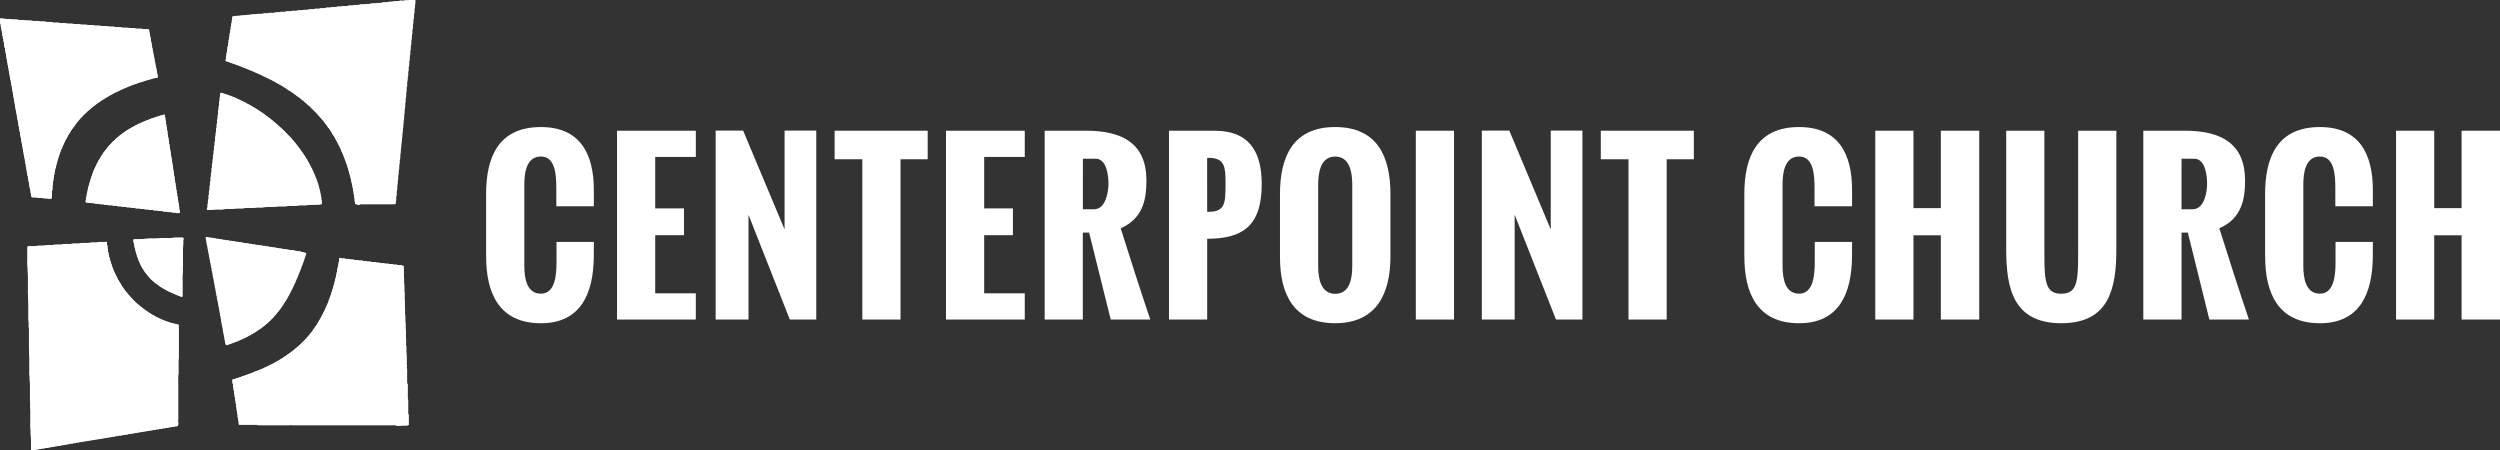 <svg xmlns="http://www.w3.org/2000/svg" xmlns:xlink="http://www.w3.org/1999/xlink" width="233.194" height="42" viewBox="0 0 233.194 42">
  <rect x="0" y="0" width="233.194" height="42" fill="#333333" stroke="none"/>
  <defs>
    <clipPath id="clip-path">
      <rect id="Rectángulo_7" data-name="Rectángulo 7" width="233.194" height="42" fill="#fff"/>
    </clipPath>
  </defs>
  <g id="Grupo_3" data-name="Grupo 3" transform="translate(0 0)">
    <g id="Grupo_2" data-name="Grupo 2" transform="translate(0 0)" clip-path="url(#clip-path)">
      <path id="Trazado_1" data-name="Trazado 1" d="M56.575,26.861V21.03c0-3.484,1.185-6.243,5.108-6.243,3.65,0,4.941,2.476,4.941,5.871v1.516h-3.5V20.55c0-1.312-.087-3.014-1.438-3.014s-1.546,1.517-1.546,2.6v7.6c0,1.1.2,2.593,1.546,2.593,1.3,0,1.467-1.653,1.458-3.023V25.5h3.483l-.01,1.487c-.049,3.17-1.106,6.1-4.931,6.1-3.914,0-5.108-2.828-5.108-6.223" transform="translate(-11.232 -2.936)" fill="#fff"/>
      <path id="Trazado_2" data-name="Trazado 2" d="M71.813,32.827V15.214h7.349V17.66H75.374v4.8h2.682v2.5H75.374v5.421h3.787v2.446Z" transform="translate(-14.257 -3.021)" fill="#fff"/>
      <path id="Trazado_3" data-name="Trazado 3" d="M83.291,32.825V15.2h2.563L89.72,24.42V15.2h2.955V32.825H90.209l-3.855-9.775v9.775Z" transform="translate(-16.536 -3.018)" fill="#fff"/>
      <path id="Trazado_4" data-name="Trazado 4" d="M99.721,32.827V17.876H97.137V15.214h8.679v2.662h-2.533V32.827Z" transform="translate(-19.285 -3.021)" fill="#fff"/>
      <path id="Trazado_5" data-name="Trazado 5" d="M110.1,32.827V15.214h7.348V17.66h-3.787v4.8h2.682v2.5h-2.682v5.421h3.787v2.446Z" transform="translate(-21.86 -3.021)" fill="#fff"/>
      <path id="Trazado_6" data-name="Trazado 6" d="M121.583,32.827V15.214h3.875c3.4,0,5.616,1.213,5.616,4.639,0,1.545-.215,3.522-2.4,4.461.881,2.8,1.771,5.588,2.759,8.513h-3.689l-2.016-8.112h-.587v8.112Zm3.562-10.284h1.018c1.184,0,1.37-1.752,1.37-2.408s-.137-2.309-1.2-2.309h-1.185Z" transform="translate(-24.138 -3.021)" fill="#fff"/>
      <path id="Trazado_7" data-name="Trazado 7" d="M136.051,32.827V15.214h4.256c3.171,0,4.394,1.879,4.394,4.991,0,4.031-1.918,5.068-5.069,5.088h-.018v7.535Zm3.562-10.05h.147c1.556,0,1.565-.851,1.565-2.642,0-1.389-.01-2.387-1.516-2.387h-.2Z" transform="translate(-27.011 -3.021)" fill="#fff"/>
      <path id="Trazado_8" data-name="Trazado 8" d="M148.969,26.949v-5.92c0-3.493,1.223-6.243,5.147-6.243s5.156,2.75,5.156,6.243v5.832c0,3.4-1.252,6.223-5.156,6.223-3.885,0-5.147-2.74-5.147-6.134m6.742.8V20.139c0-1.125-.235-2.6-1.595-2.6s-1.585,1.5-1.585,2.6v7.612c0,1.116.224,2.592,1.585,2.592,1.379,0,1.595-1.457,1.595-2.592" transform="translate(-29.575 -2.936)" fill="#fff"/>
      <rect id="Rectángulo_6" data-name="Rectángulo 6" width="3.562" height="17.613" transform="translate(132.065 12.193)" fill="#fff"/>
      <path id="Trazado_9" data-name="Trazado 9" d="M172.462,32.825V15.2h2.563l3.865,9.218V15.2h2.955V32.825H179.38l-3.856-9.775v9.775Z" transform="translate(-34.24 -3.018)" fill="#fff"/>
      <path id="Trazado_10" data-name="Trazado 10" d="M188.891,32.827V17.876h-2.584V15.214h8.679v2.662h-2.534V32.827Z" transform="translate(-36.988 -3.021)" fill="#fff"/>
      <path id="Trazado_11" data-name="Trazado 11" d="M203.013,26.861V21.03c0-3.484,1.185-6.243,5.108-6.243,3.65,0,4.941,2.476,4.941,5.871v1.516h-3.5V20.55c0-1.312-.088-3.014-1.439-3.014s-1.546,1.517-1.546,2.6v7.6c0,1.1.2,2.593,1.546,2.593,1.3,0,1.467-1.653,1.458-3.023V25.5h3.483l-.01,1.487c-.049,3.17-1.106,6.1-4.931,6.1-3.914,0-5.108-2.828-5.108-6.223" transform="translate(-40.305 -2.936)" fill="#fff"/>
      <path id="Trazado_12" data-name="Trazado 12" d="M218.251,32.827V15.214h3.561v7.221h2.555V15.214h3.581V32.827h-3.581V24.969h-2.555v7.858Z" transform="translate(-43.33 -3.021)" fill="#fff"/>
      <path id="Trazado_13" data-name="Trazado 13" d="M233.49,26.281V15.214h3.56V26.173c0,2.965,0,4.246,1.576,4.246s1.575-1.282,1.575-4.246V15.214h3.562V26.281c0,3.63-.655,6.889-5.137,6.889s-5.136-3.259-5.136-6.889" transform="translate(-46.356 -3.021)" fill="#fff"/>
      <path id="Trazado_14" data-name="Trazado 14" d="M249.447,32.827V15.214h3.875c3.405,0,5.616,1.213,5.616,4.639,0,1.545-.215,3.522-2.4,4.461.881,2.8,1.771,5.588,2.76,8.513h-3.69L253.6,24.715h-.587v8.112Zm3.562-10.284h1.018c1.184,0,1.37-1.752,1.37-2.408s-.137-2.309-1.2-2.309h-1.185Z" transform="translate(-49.524 -3.021)" fill="#fff"/>
      <path id="Trazado_15" data-name="Trazado 15" d="M263.622,26.861V21.03c0-3.484,1.185-6.243,5.108-6.243,3.65,0,4.942,2.476,4.942,5.871v1.516h-3.5V20.55c0-1.312-.087-3.014-1.439-3.014s-1.546,1.517-1.546,2.6v7.6c0,1.1.2,2.593,1.546,2.593,1.3,0,1.467-1.653,1.458-3.023V25.5h3.484l-.01,1.487c-.048,3.17-1.105,6.1-4.931,6.1-3.914,0-5.108-2.828-5.108-6.223" transform="translate(-52.338 -2.936)" fill="#fff"/>
      <path id="Trazado_16" data-name="Trazado 16" d="M278.861,32.827V15.214h3.561v7.221h2.553V15.214h3.582V32.827h-3.582V24.969h-2.553v7.858Z" transform="translate(-55.363 -3.021)" fill="#fff"/>
      <path id="Trazado_17" data-name="Trazado 17" d="M2.9,41.352c0,.2,0,.4,0,.6,0,.038.012.046.048.046a2.38,2.38,0,0,1,.346-.026.027.027,0,0,0,.02-.008c.037-.055.093-.038.143-.041l.146,0c.049-.075.125-.038.19-.046a.264.264,0,0,0,.091-.016.259.259,0,0,1,.159-.033A.25.25,0,0,0,4.19,41.8a.285.285,0,0,1,.15-.023c.032,0,.071.008.1-.006a.487.487,0,0,1,.264-.043.1.1,0,0,0,.078-.022.2.2,0,0,1,.135-.027c.039,0,.088.008.117-.013a.3.3,0,0,1,.181-.036.254.254,0,0,0,.115-.022.318.318,0,0,1,.172-.028.176.176,0,0,0,.095-.008.451.451,0,0,1,.228-.042c.026,0,.054.007.079-.016.044-.041.1-.03.158-.033a.31.31,0,0,0,.129-.014.36.36,0,0,1,.182-.034.191.191,0,0,0,.137-.023.159.159,0,0,1,.113-.026c.049,0,.112.019.144,0a.423.423,0,0,1,.252-.045c.019,0,.046,0,.054-.013.03-.039.068-.033.109-.037.076-.01.164.036.227-.047.006-.008.03,0,.047,0h.159c.015,0,.038,0,.044-.01.034-.049.085-.035.132-.039s.111.014.163-.023a.164.164,0,0,1,.111-.026.3.3,0,0,0,.131-.009.4.4,0,0,1,.092-.015.509.509,0,0,1,.088-.022.307.307,0,0,0,.2-.045.083.083,0,0,1,.059,0,.807.807,0,0,0,.223-.026c.022,0,.042-.023.063-.023a2.554,2.554,0,0,0,.4-.055.742.742,0,0,0,.185-.023c.115-.044.237-.03.352-.068a.727.727,0,0,1,.161-.026.759.759,0,0,0,.151-.022.541.541,0,0,1,.209-.03c.021,0,.043-.014.065-.018a.522.522,0,0,1,.185-.03.154.154,0,0,0,.094-.007.432.432,0,0,1,.229-.042c.012,0,.031.006.035,0,.032-.048.089-.012.131-.043s.095,0,.144,0a.172.172,0,0,0,.056-.012.451.451,0,0,1,.205-.038.188.188,0,0,0,.115-.021.321.321,0,0,1,.184-.026.148.148,0,0,0,.112-.026.173.173,0,0,1,.113-.024.544.544,0,0,0,.131-.014.43.43,0,0,1,.2-.034.291.291,0,0,0,.137-.029.342.342,0,0,1,.113-.022c.139.012.268-.079.41-.049a.011.011,0,0,0,.01,0c.071-.065.158-.041.239-.045.027,0,.058.007.077-.024s.046-.024.075-.026c.084-.009.179.034.251-.047.007-.008.031,0,.049,0h.146c.02,0,.046,0,.056-.014.03-.038.068-.033.107-.037.077-.008.164.036.228-.046.006-.008.031,0,.047,0,.054,0,.107,0,.159,0,.015,0,.038,0,.044-.01.034-.048.085-.034.131-.039.069-.006.149.031.2-.045.006-.008.03,0,.047,0,.052,0,.106,0,.159,0,.026,0,.049,0,.064-.025s.038-.023.063-.026c.088-.01.188.038.264-.046.007-.009.031,0,.048,0,.049,0,.1,0,.147,0a.1.1,0,0,0,.063-.022.119.119,0,0,1,.075-.028c.078-.009.163.034.228-.045.012-.014.056,0,.084,0,.045,0,.1.017.132,0a.348.348,0,0,1,.228-.044.139.139,0,0,0,.152-.142,1.129,1.129,0,0,0-.022-.4.047.047,0,0,1,0-.036c.046-.045.023-.1.023-.15q0-1.423,0-2.847c0-.224,0-.45,0-.676a4.244,4.244,0,0,1,.021-.676,1.724,1.724,0,0,0,0-.295v-.575c0-.1.007-.2,0-.295s.028-.188.028-.285q0-1.485,0-2.969c0-.025,0-.05,0-.074a.058.058,0,0,0-.059-.06c-.09-.008-.168-.066-.262-.05-.008,0-.018-.014-.029-.018a.433.433,0,0,0-.1-.029,2.474,2.474,0,0,1-.441-.12c-.091-.028-.181-.054-.269-.09a.631.631,0,0,0-.147-.056c-.069-.009-.111-.078-.184-.06-.025-.057-.091-.039-.131-.075a.568.568,0,0,0-.145-.061c-.083-.038-.165-.077-.244-.12a1.058,1.058,0,0,1-.307-.177s-.008,0-.011,0c-.057.011-.087-.039-.12-.065s-.084-.034-.123-.063c-.2-.141-.406-.267-.6-.411-.142-.1-.283-.209-.418-.321-.119-.1-.241-.2-.354-.3a8.614,8.614,0,0,1-.65-.675c-.023-.027-.05-.05-.07-.079a1.555,1.555,0,0,1-.208-.27c-.056-.012-.063-.072-.1-.1a.7.7,0,0,1-.084-.123c-.05-.07-.1-.138-.152-.207a.88.88,0,0,1-.091-.135c-.041-.082-.1-.15-.139-.236s-.112-.154-.146-.246c-.016-.046-.075-.082-.079-.125s-.078-.078-.057-.138c-.083-.1-.106-.229-.182-.329,0-.058-.046-.1-.066-.144s-.037-.1-.059-.147a.3.3,0,0,1-.037-.1.4.4,0,0,0-.046-.091c-.022-.052-.068-.1-.05-.164a.027.027,0,0,0-.011-.018c-.041-.027-.039-.067-.038-.108,0-.014,0-.035-.014-.041a.1.1,0,0,1-.033-.1.074.074,0,0,0-.026-.063.1.1,0,0,1-.022-.051c0-.075-.075-.132-.05-.213l-.006-.009c-.058-.034-.04-.091-.043-.142a.057.057,0,0,0-.019-.041c-.032-.022-.03-.054-.03-.087a.186.186,0,0,0-.013-.08.276.276,0,0,1-.036-.157.108.108,0,0,0-.015-.067.26.26,0,0,1-.034-.159c0-.026.006-.067-.01-.079-.046-.038-.034-.087-.038-.133-.008-.069.031-.149-.046-.2-.008-.006,0-.031,0-.047v-.184a.14.14,0,0,0-.024-.1.14.14,0,0,1-.026-.1,1.512,1.512,0,0,0,0-.159c0-.045-.049-.083-.082-.059a.184.184,0,0,1-.127.021c-.155,0-.311,0-.466,0-.025,0-.059-.01-.072,0-.047.044-.106,0-.15.025a.408.408,0,0,1-.151.022,3.193,3.193,0,0,0-.567.022,1.478,1.478,0,0,1-.26.026c-.09,0-.18,0-.27,0H7.64c-.02,0-.048-.009-.06,0-.047.046-.111,0-.159.031s-.11.013-.164.014c-.139,0-.279,0-.418,0-.02,0-.046-.009-.06,0-.07.049-.151.016-.228.042a.823.823,0,0,1-.256.006c-.028,0-.058,0-.086,0a.735.735,0,0,0-.273.022c-.017.007-.044-.008-.067-.011s-.058-.014-.064,0c-.038.054-.092.041-.143.041-.139,0-.279,0-.418,0-.038,0-.079-.016-.115.017s-.071-.024-.11-.017c-.011,0-.025,0-.03.012-.028.04-.067.038-.108.038-.155,0-.311,0-.466,0-.025,0-.057-.01-.072,0-.052.042-.11.013-.163.023a.644.644,0,0,1-.161.026c-.094-.006-.188,0-.283,0a2.444,2.444,0,0,0-.285.018,2.246,2.246,0,0,1-.492.03c-.09,0-.18,0-.27,0a.384.384,0,0,0-.061,0,.078.078,0,0,0-.07.087v.478c0,.246,0,.49,0,.737a3.791,3.791,0,0,0,.023.726c-.013.259.018.517.022.775s0,.531,0,.8c0,.159,0,.319,0,.479a2.005,2.005,0,0,0,.023.48c-.018.288.029.573.026.862s0,.58,0,.87c0,.058,0,.115,0,.172a4.345,4.345,0,0,0,.02.6,1.271,1.271,0,0,1,0,.331c-.009.114.027.222.027.333,0,.151,0,.3,0,.454,0,.237,0,.474,0,.711a6.459,6.459,0,0,0,.019.715c.022.169-.016.347.01.515a4.3,4.3,0,0,1,.018.518c.006.172,0,.344,0,.515s0,.328,0,.49a2.07,2.07,0,0,0,.023.493c-.015.28.023.559.024.837s0,.573,0,.859c0,.086,0,.172,0,.258a3.779,3.779,0,0,0,.02.555,1.363,1.363,0,0,1,0,.343c-.009.117.026.23.026.345v.454c0,.233,0,.466,0,.7a3.871,3.871,0,0,0,.022.7c-.012.4.043.8.025,1.2M38.736.179c0-.041,0-.083,0-.123s0-.055-.061-.055c-.095,0-.188,0-.283,0a1.257,1.257,0,0,0-.261.02,1.363,1.363,0,0,1-.281,0,.089.089,0,0,0-.036,0,.691.691,0,0,1-.288.047.682.682,0,0,0-.243,0,1.2,1.2,0,0,1-.411.043c-.037,0-.089-.014-.108,0-.046.046-.116-.008-.154.046h-.172A.739.739,0,0,0,36.154.2a.651.651,0,0,1-.236.024.755.755,0,0,0-.285.025.568.568,0,0,1-.223.023h-.2a.21.21,0,0,0-.059.008.753.753,0,0,1-.228.042,1.024,1.024,0,0,0-.334.021.782.782,0,0,1-.185.026c-.065,0-.131,0-.2,0h-.05a.105.105,0,0,0-.034,0,.778.778,0,0,1-.24.044h-.233a.3.3,0,0,0-.07.008.648.648,0,0,1-.228.042c-.066,0-.131,0-.2,0a.35.35,0,0,0-.173.029.237.237,0,0,1-.113.022H32.6c-.021,0-.045-.007-.06,0a.794.794,0,0,1-.373.047.419.419,0,0,0-.135,0,1.29,1.29,0,0,1-.458.047.219.219,0,0,0-.073,0,.769.769,0,0,1-.276.046A.9.9,0,0,0,30.9.69a.638.638,0,0,1-.223.022h-.2a.3.3,0,0,0-.059.01.662.662,0,0,1-.228.04c-.07,0-.139,0-.208,0a.174.174,0,0,0-.071,0,.66.66,0,0,1-.289.045A.862.862,0,0,0,29.3.836a.607.607,0,0,1-.224.023h-.172a.207.207,0,0,0-.059.009.647.647,0,0,1-.228.041c-.07,0-.139,0-.209,0a.21.21,0,0,0-.071,0,.832.832,0,0,1-.276.045.891.891,0,0,0-.333.026.628.628,0,0,1-.224.022c-.07,0-.139,0-.209,0-.021,0-.046-.007-.06,0-.114.074-.24.039-.361.047-.086,0-.176-.02-.252.045-.015.013-.047,0-.071,0h-.344c-.019,0-.05,0-.057.008-.042.059-.1.038-.155.041a1.23,1.23,0,0,0-.334.023.734.734,0,0,1-.173.025c-.062,0-.123,0-.185,0a.648.648,0,0,0-.235.023.993.993,0,0,1-.333.026c-.033,0-.075-.014-.1,0-.05.038-.111,0-.149.026-.056.036-.11.014-.164.019s-.131,0-.2,0c-.021,0-.049-.007-.06,0-.047.044-.1,0-.15.024a.353.353,0,0,1-.151.022.857.857,0,0,0-.232.006,1.128,1.128,0,0,1-.151.02c-.05.007-.1.018-.15.022a1.75,1.75,0,0,0-.272.022c-.091.021-.189,0-.285.026s-.172,0-.26.024-.184-.01-.272.027a2.085,2.085,0,0,0-.345.028c-.088,0-.118.032-.126.127-.006.052,0,.106,0,.159,0,.018,0,.046-.014.054-.041.03-.034.071-.034.111s.011.115-.013.154a.363.363,0,0,0-.037.195.259.259,0,0,1-.023.136.32.32,0,0,0-.026.174.249.249,0,0,1-.007.107.492.492,0,0,0-.042.252.135.135,0,0,1-.021.09.187.187,0,0,0-.03.123.411.411,0,0,1-.012.154.615.615,0,0,0-.036.219c0,.031.01.073-.007.094-.055.071-.037.151-.042.229,0,.034.016.071-.015.1s-.03.1-.033.157a.309.309,0,0,1-.014.13.344.344,0,0,0-.036.181.278.278,0,0,1-.022.151.218.218,0,0,0-.025.148.356.356,0,0,1-.031.172.328.328,0,0,0-.019.079.428.428,0,0,1-.045.263c-.006.009,0,.022,0,.035v.159c-.055.038.006.113-.049.152,0,0,0,.024.01.031a.194.194,0,0,0,.127.077.18.18,0,0,1,.057.011c.079.038.165.055.247.087.034.015.071.052.1.046.084-.016.133.075.212.058.026.048.071.046.116.046a.066.066,0,0,1,.042.016c.05.046.127.032.176.082.042-.014.074.019.109.031.054.019.115.021.157.066.072-.016.112.077.186.055.026.048.079.03.115.048a.694.694,0,0,0,.115.049.5.5,0,0,0,.139.05l.009.009c.046.052.128.03.174.083.071-.014.112.075.185.055.038.065.131.026.173.091.01.014.055,0,.079.014.044.022.082.058.128.075a.64.64,0,0,1,.138.055c.026.018.072.007.106.041s.077.014.1.055c.064-.012.094.075.161.058a.034.034,0,0,1,.03.011c.022.048.083.022.111.06s.1.014.119.07c.048-.006.079.053.112.05.072-.007.106.069.172.063.025.049.087.03.12.068s.091.022.117.069a.891.891,0,0,1,.249.111c.107.045.206.111.313.162.09.042.172.1.259.146.03.016.059.036.089.052l.181.095c.064.034.12.079.188.11.089.041.162.114.256.154a.972.972,0,0,1,.163.111c.054.038.107.076.162.112a.665.665,0,0,0,.168.1c.067.018.1.071.152.1.114.073.224.151.333.232.132.1.258.2.393.292.111.075.206.167.313.245.131.1.244.219.374.315.079.059.136.139.215.192a1.492,1.492,0,0,1,.213.194c.222.232.461.446.672.69l.4.46c.046.054.1.106.139.162.063.079.108.173.177.244.1.106.16.242.264.348a1.352,1.352,0,0,1,.184.278,2.651,2.651,0,0,1,.179.293c.035.088.117.155.159.242a1.929,1.929,0,0,1,.135.251.729.729,0,0,0,.083.137.8.8,0,0,0,.072.14c.037.045.036.1.07.143s.028.108.082.139c-.024.061.072.079.049.139.05.028.042.089.074.13a.7.7,0,0,1,.063.133.415.415,0,0,1,.048.125c0,.057.044.091.065.135a1.7,1.7,0,0,1,.075.2c.021.06.081.107.069.18,0,.006.006.016.012.019.063.036.012.131.085.161a.224.224,0,0,0,.049.164c.011.018,0,.054.014.066a.109.109,0,0,1,.035.1.059.059,0,0,0,.024.065.053.053,0,0,1,.025.063.072.072,0,0,0,.026.063.084.084,0,0,1,.022.05.162.162,0,0,0,.036.11c.021.027.01.077.015.115s.069.06.049.116c0,.016,0,.048.01.054.047.031.038.077.039.12,0,.016,0,.041,0,.046.055.037.042.092.044.143,0,.011,0,.028.007.033.054.031.04.083.042.13,0,.016,0,.038.01.044.046.031.036.078.038.12a.115.115,0,0,0,.014.055.244.244,0,0,1,.036.145.093.093,0,0,0,.016.055.224.224,0,0,1,.033.145c0,.027-.014.06.018.079s.028.063.03.1-.012.09.007.106c.059.05.036.111.042.169,0,.022,0,.054.017.064.036.029.029.063.033.1s-.018.1.018.151a.238.238,0,0,1,.032.147.238.238,0,0,0,.014.117.315.315,0,0,1,.034.17.225.225,0,0,0,.01.118.333.333,0,0,1,.039.206c0,.028-.009.061,0,.083a.7.7,0,0,1,.046.313c0,.034-.009.068.02.1a.192.192,0,0,1,.03.135.166.166,0,0,0,.01.092c.009.014.053,0,.08.008a.229.229,0,0,1,.087.025c.076.046.158.012.236.022a.036.036,0,0,0,.03-.014c.024-.04.062-.033.1-.033h2.712c.053,0,.118.019.156,0,.057-.035.095.018.142.006s.093-.014.136-.026a.062.062,0,0,0,.042-.066.466.466,0,0,1,0-.146.9.9,0,0,0,.044-.264.778.778,0,0,1,0-.22c.015-.054.031-.11.042-.165a.927.927,0,0,0,0-.183.4.4,0,0,1,0-.135,1.158,1.158,0,0,0,.047-.447.18.18,0,0,1,0-.059.638.638,0,0,0,.045-.277c0-.069,0-.139,0-.208.046-.026.007-.078.034-.109s.011-.077.014-.116,0-.081,0-.123a.355.355,0,0,1,0-.134,1.079,1.079,0,0,0,.046-.422.216.216,0,0,1,.006-.06.779.779,0,0,0,.044-.251c0-.061,0-.123,0-.184,0-.019,0-.045.009-.057.031-.038,0-.087.018-.114s.019-.078.02-.116a.984.984,0,0,1,.006-.244,1.4,1.4,0,0,0,.046-.435.273.273,0,0,1,0-.072,1.079,1.079,0,0,0,.042-.264c0-.073,0-.147,0-.22.044-.034.018-.083.026-.125s.019-.083.023-.125a1.337,1.337,0,0,1,.014-.228c.021-.076-.014-.159.035-.23,0-.111.007-.222.02-.334a1.563,1.563,0,0,0,.029-.382c0-.008,0-.02,0-.024.047-.043.016-.1.023-.15s.019-.107.025-.161a1.535,1.535,0,0,1,.02-.224,2.4,2.4,0,0,0,.025-.3,1.823,1.823,0,0,0,.029-.407c0-.007,0-.019,0-.024.055-.063-.009-.151.049-.212v-.234c0-.02-.009-.049,0-.06.042-.042.014-.092.022-.139a.515.515,0,0,0,.026-.149.6.6,0,0,1,0-.208,2.262,2.262,0,0,0,.042-.239,1.6,1.6,0,0,0,0-.27c0-.015-.007-.041,0-.047.053-.04-.008-.115.047-.153V9.339c0-.046-.017-.1,0-.134.045-.068.011-.144.04-.217a.719.719,0,0,0,.006-.243.318.318,0,0,1,.006-.1.838.838,0,0,0,.043-.252V8.2a.227.227,0,0,1,.007-.071.636.636,0,0,0,.042-.241.558.558,0,0,1,0-.207,1.337,1.337,0,0,0,.046-.435.192.192,0,0,1,0-.071.6.6,0,0,0,.044-.264c0-.057,0-.114,0-.172a.21.21,0,0,1,.008-.059.675.675,0,0,0,.042-.24.753.753,0,0,1,.024-.308.653.653,0,0,0,.023-.236c0-.046,0-.091,0-.135a.189.189,0,0,1,.006-.06.591.591,0,0,0,.044-.264,1.107,1.107,0,0,1,0-.146.486.486,0,0,1,.026-.15.622.622,0,0,0,.022-.224.653.653,0,0,1,0-.159,1.062,1.062,0,0,0,.047-.361.4.4,0,0,1,.022-.187.332.332,0,0,0,.026-.112c0-.044,0-.091,0-.135s0-.1,0-.147a.212.212,0,0,1,.008-.057.676.676,0,0,0,.042-.242.772.772,0,0,1,.024-.309.635.635,0,0,0,.023-.236c0-.046,0-.09,0-.135a.146.146,0,0,1,.006-.059.608.608,0,0,0,.044-.264,1,1,0,0,1,0-.147.515.515,0,0,1,.026-.149.558.558,0,0,0,.022-.212.631.631,0,0,1,.026-.248.6.6,0,0,0,.023-.236.677.677,0,0,1,.025-.247.631.631,0,0,0,.024-.248c0-.045,0-.091,0-.135a1.229,1.229,0,0,1,.025-.125A.3.3,0,0,0,38.711.7c-.012-.173.02-.345.025-.517M37.5,39.692c.139,0,.279,0,.418,0,.066,0,.122-.033.187-.029.006,0,.021-.021.021-.034,0-.305,0-.612,0-.919,0-.018,0-.046-.016-.054-.042-.03-.032-.071-.032-.11q0-.584,0-1.166a.313.313,0,0,0-.026-.161.286.286,0,0,1-.023-.15c0-.373,0-.745,0-1.117a.368.368,0,0,0-.029-.16.308.308,0,0,1-.022-.139V34.478c0-.039.012-.082-.032-.11a.06.06,0,0,1-.015-.078.372.372,0,0,0,.022-.2c0-.038-.022-.074-.022-.112,0-.18,0-.36,0-.54a5.1,5.1,0,0,0-.021-.53c-.027-.228.018-.461-.026-.69a1.377,1.377,0,0,1,0-.257c0-.086,0-.172,0-.257s-.02-.164-.022-.248c0-.118,0-.237,0-.355s-.007-.231-.019-.347c-.024-.24,0-.483-.026-.726-.027-.223,0-.45-.023-.677-.03-.243.006-.491-.026-.738s.019-.476-.026-.713a1.391,1.391,0,0,1,0-.245c0-.086,0-.172,0-.257s-.019-.157-.022-.236c0-.119,0-.237,0-.357a2.641,2.641,0,0,0-.018-.345,3.4,3.4,0,0,1-.006-.4c0-.131-.018-.263-.022-.394,0-.091,0-.18,0-.27-.007-.189-.017-.377-.024-.567,0-.028-.014-.03-.038-.032s-.085.021-.113-.018-.063-.03-.1-.031h-.2c-.043,0-.089.01-.121-.037-.007-.01-.036-.011-.054-.011-.078,0-.155,0-.233,0a.136.136,0,0,1-.071-.007.453.453,0,0,0-.252-.042c-.049,0-.1,0-.147,0a.075.075,0,0,1-.053-.017c-.026-.039-.063-.03-.1-.03-.074,0-.147,0-.221,0a.187.187,0,0,1-.069-.012.481.481,0,0,0-.217-.038.336.336,0,0,1-.158,0,.7.7,0,0,0-.337-.046.162.162,0,0,1-.07-.01.447.447,0,0,0-.23-.04.508.508,0,0,1-.224-.022.31.31,0,0,0-.16-.026c-.05,0-.1,0-.148,0a.143.143,0,0,1-.1-.025.144.144,0,0,0-.1-.026c-.069,0-.138,0-.208,0a.1.1,0,0,1-.058-.01.274.274,0,0,0-.193-.038.55.55,0,0,1-.182,0,.806.806,0,0,0-.325-.046.269.269,0,0,1-.149-.024.251.251,0,0,0-.149-.026c-.057,0-.114,0-.172,0-.022,0-.044.006-.067-.017-.039-.039-.094-.03-.145-.033a.741.741,0,0,1-.285-.023.275.275,0,0,0-.124-.026.505.505,0,0,1-.312-.046s-.016,0-.024,0c-.053,0-.063.008-.087.059a.3.3,0,0,0-.022.162.409.409,0,0,1-.03.184.285.285,0,0,0-.019.077.3.3,0,0,1-.045.216c-.012.014,0,.047-.006.072a.316.316,0,0,1-.017.1.309.309,0,0,0-.029.122c0,.115-.056.22-.051.336-.049.05-.016.118-.045.178s-.01.134-.031.195a1.006,1.006,0,0,0-.058.235c0,.006-.01.011-.013.018a.2.2,0,0,0-.026.113.112.112,0,0,1-.023.087.1.1,0,0,0-.023.063c.017.1-.079.184-.053.287,0,.008-.009.021-.018.029a.089.089,0,0,0-.031.074.282.282,0,0,1-.024.1c-.01.021-.027.038-.024.064.01.084-.073.148-.052.236,0,.006-.018.016-.024.026s-.021.027-.02.041a.322.322,0,0,1-.038.143c-.023.055-.014.123-.061.172,0,0,0,.008,0,.012.023.079-.075.122-.055.2-.048.026-.045.071-.045.116a.067.067,0,0,1-.016.042.084.084,0,0,0-.033.074.076.076,0,0,1-.02.051.086.086,0,0,0-.029.075c0,.019,0,.05-.006.058-.045.03-.029.081-.046.116a.786.786,0,0,0-.05.115.54.54,0,0,0-.049.138s-.006.006-.009.009c-.051.027-.02.1-.079.127.01.061-.031.1-.055.149-.016.03-.049.062-.046.089.008.072-.065.108-.065.172-.049.023-.03.086-.067.12s-.027.088-.069.118c.025.059-.05.074-.053.127s-.046.078-.071.116c-.008.014-.022.028-.021.039.011.066-.049.1-.067.145-.006.018-.034.035-.03.048.011.051-.044.063-.054.1a.356.356,0,0,1-.062.1c-.011.016-.034.035-.031.047.012.051-.043.063-.055.1a.42.42,0,0,1-.071.106.2.2,0,0,0-.025.039.977.977,0,0,1-.113.2c-.05.074-.1.144-.155.218a1.684,1.684,0,0,0-.161.239,1.11,1.11,0,0,1-.117.149c-.031.046-.071.082-.1.126s-.081.1-.121.146-.1.115-.147.172-.115.12-.167.187a2.221,2.221,0,0,1-.206.211c-.073.072-.148.141-.216.217a1.718,1.718,0,0,0-.2.2c-.1.038-.147.14-.238.194s-.155.138-.238.2-.155.131-.242.18c-.049.026-.082.073-.127.1a.317.317,0,0,0-.136.111c-.043-.01-.063.014-.076.05-.051-.025-.054.038-.087.05-.063.026-.1.1-.181.1,0,.064-.091.039-.1.1,0,.01-.054-.014-.059.037,0,.014-.056.018-.079.036-.1.086-.235.131-.342.213a.433.433,0,0,1-.085.054,1.932,1.932,0,0,0-.173.086c-.057.03-.111.064-.169.1-.073.039-.148.079-.224.113a1.251,1.251,0,0,1-.247.113c-.025.049-.087.03-.121.068s-.091.022-.116.069c-.05-.016-.073.05-.1.045-.074-.012-.108.067-.175.06a.315.315,0,0,1-.172.086c-.067.021-.124.057-.189.078a1.963,1.963,0,0,1-.418.149c-.021.053-.091.032-.116.071s-.09.011-.13.047-.127.022-.177.075c-.015.016-.061,0-.077.017a.113.113,0,0,1-.1.034.059.059,0,0,0-.063.024c-.015.024-.038.024-.063.026a.081.081,0,0,0-.053.019.1.1,0,0,1-.075.03.074.074,0,0,0-.051.021.077.077,0,0,1-.075.026.083.083,0,0,0-.086.032.047.047,0,0,1-.042.016c-.078-.022-.122.076-.2.055-.03.052-.079.046-.128.045a.045.045,0,0,0-.03.015c-.024.04-.062.03-.1.034-.018,0-.043.006-.052.02-.025.03-.055.027-.087.03a.1.1,0,0,0-.063.022.094.094,0,0,1-.076.026c-.019,0-.049,0-.056.008-.031.046-.076.036-.119.042-.075.008-.126.054-.1.11a.731.731,0,0,1,.021.224c0,.016,0,.038,0,.048.066.075.041.166.045.252a.151.151,0,0,0,.024.1.164.164,0,0,1,.026.112.286.286,0,0,0,.042.216c.01.013.006.038.006.059,0,.054,0,.107,0,.159a.126.126,0,0,0,.017.079.21.21,0,0,1,.033.146.224.224,0,0,0,.008.13.344.344,0,0,1,.039.218.288.288,0,0,0,.034.158.17.17,0,0,1,.015.079c.006.086-.018.176.046.253.014.017,0,.055,0,.083,0,.046-.016.1,0,.133a.632.632,0,0,1,.046.313c0,.015,0,.038.01.044.05.034.038.084.039.132,0,.078-.015.159.045.227.01.012,0,.04,0,.059,0,.058,0,.115,0,.172,0,.018,0,.046.015.054.042.029.031.071.033.11a.445.445,0,0,0,.013.155.545.545,0,0,1,.036.231q0,.049,0,.1c0,.049.022.067.075.068h1.522a.173.173,0,0,1,.093.011.269.269,0,0,0,.181.037h2.8c.054,0,.111.016.162-.022a.06.06,0,0,1,.059,0c.043.036.092.022.139.022h9.5a.564.564,0,0,1,.074,0,.116.116,0,0,1,.055.015.248.248,0,0,0,.158.034H37.5M.007,1.872H0c.01.111.018.222.027.333a.036.036,0,0,0,.006.022c.058.064.039.141.043.216,0,.03-.011.063.016.091a.193.193,0,0,1,.033.146.232.232,0,0,0,.022.115.329.329,0,0,1,.028.172c0,.024-.006.055.007.07.054.066.038.143.042.217,0,.031-.011.062.017.091a.2.2,0,0,1,.032.147c0,.035-.013.089.006.1.068.057.034.128.043.193a.25.25,0,0,0,.016.091.216.216,0,0,1,.031.158A.389.389,0,0,0,.4,4.211a.432.432,0,0,1,.019.079c.006.065-.028.14.046.19.008.006,0,.031,0,.047,0,.045,0,.091,0,.135,0,.016,0,.038.007.045.059.041.04.1.041.156a.263.263,0,0,0,.025.125.217.217,0,0,1,.023.075c0,.033,0,.066,0,.1a.232.232,0,0,0,.014.092.29.29,0,0,1,.035.169c0,.032-.008.078.008.093.056.046.036.1.04.156s-.006.089.013.117a.3.3,0,0,1,.037.182.165.165,0,0,0,.023.114A.166.166,0,0,1,.765,6.2a.242.242,0,0,0,.04.192c.01.012.007.038.008.058,0,.045,0,.09,0,.135a.076.076,0,0,0,.018.053c.03.023.029.054.029.087,0,.048-.014.108.009.143a.387.387,0,0,1,.04.23.152.152,0,0,0,.025.1.131.131,0,0,1,.025.1.278.278,0,0,0,.026.161A.341.341,0,0,1,1.01,7.6a.173.173,0,0,0,.014.08.315.315,0,0,1,.034.183c0,.046-.01.1.025.136a.125.125,0,0,1,.023.1.518.518,0,0,0,.029.185.394.394,0,0,1,.02.064c0,.079-.014.159.047.227.01.011,0,.039,0,.059a.385.385,0,0,0,.042.229.067.067,0,0,1,.007.045.65.65,0,0,0,.026.212A.517.517,0,0,1,1.3,9.2c0,.073-.013.151.049.213.007.006,0,.024,0,.036,0,.059-.015.12.025.174A2.547,2.547,0,0,0,1.43,10a1.39,1.39,0,0,1,.046.3c.041.043.033.1.046.152s.008.116.026.173a.391.391,0,0,1,.023.15.423.423,0,0,0,.031.16.314.314,0,0,1,.022.089.377.377,0,0,0,.021.151.534.534,0,0,1,.026.172.278.278,0,0,0,.026.125.36.36,0,0,1,.026.174.2.2,0,0,0,.014.092.314.314,0,0,1,.035.171c0,.034-.014.071.015.1a.222.222,0,0,1,.034.156.22.22,0,0,0,.011.1.294.294,0,0,1,.037.182.187.187,0,0,0,.006.06.578.578,0,0,1,.045.239.113.113,0,0,0,.016.066.268.268,0,0,1,.032.16.291.291,0,0,0,.014.128.316.316,0,0,1,.035.17.212.212,0,0,0,.022.1.31.31,0,0,1,.027.172c0,.024,0,.055.01.07a.276.276,0,0,1,.04.193.306.306,0,0,0,.02.1.351.351,0,0,1,.03.184.128.128,0,0,0,.006.083.323.323,0,0,1,.043.216c0,.027-.006.068.01.08.05.041.041.095.038.144a.273.273,0,0,0,.027.149.3.3,0,0,1,.023.138c0,.028-.007.065.007.083a.337.337,0,0,1,.042.216c0,.03-.013.063.015.092a.184.184,0,0,1,.033.145c0,.037-.014.091,0,.107.069.057.035.127.045.192a.238.238,0,0,0,.015.091.312.312,0,0,1,.034.158c0,.038-.017.08.016.116s.029.1.033.158c0,.038-.013.078.017.117a.2.2,0,0,1,.032.145.234.234,0,0,0,.016.116.3.3,0,0,1,.033.158.189.189,0,0,0,.024.137c.029.034.021.075.025.113.006.066-.027.139.044.192.013.009,0,.045,0,.07a.337.337,0,0,0,.009.131.519.519,0,0,1,.041.24c0,.019,0,.048.009.056.052.04.036.094.039.145a.371.371,0,0,0,.014.128.383.383,0,0,1,.036.171.48.48,0,0,0,.024.124c.036.125.037.123.169.123h.22c.02,0,.049-.008.06,0,.047.044.111,0,.149.026.055.038.109.016.163.021a1.341,1.341,0,0,1,.22,0,1.559,1.559,0,0,0,.434.046,1.923,1.923,0,0,0,.3.026c.009,0,.02.01.03.014.083.025.142-.01.143-.1a2.619,2.619,0,0,0,.028-.346,1.792,1.792,0,0,1,0-.208c0-.021-.009-.05,0-.06.05-.046.014-.112.042-.168a.483.483,0,0,0,.006-.193.289.289,0,0,1,0-.109.679.679,0,0,0,.044-.3.211.211,0,0,1,0-.084.6.6,0,0,0,.047-.3.143.143,0,0,1,.022-.077.213.213,0,0,0,.029-.111.287.287,0,0,1,.043-.228c.007-.006,0-.023,0-.036,0-.073-.014-.151.049-.213.007-.008,0-.031,0-.048a.268.268,0,0,1,.042-.192c.012-.014,0-.046.007-.071A.2.2,0,0,1,5.2,15.65a1.323,1.323,0,0,0,.034-.145c.03-.079.017-.168.063-.244a.5.5,0,0,0,.034-.121.874.874,0,0,1,.034-.157,1.609,1.609,0,0,0,.055-.162,3.928,3.928,0,0,1,.131-.387c0-.123.1-.216.1-.337a.111.111,0,0,0,.046-.1c0-.039.06-.049.05-.1,0-.022.041-.05.044-.077a1.629,1.629,0,0,1,.111-.286c.053-.03.028-.111.087-.136-.028-.066.034-.1.052-.15A1.085,1.085,0,0,1,6.168,13c.067-.095.095-.209.168-.3.018-.12.139-.184.16-.3.059-.038.075-.107.112-.16a3.709,3.709,0,0,1,.258-.362A1.307,1.307,0,0,0,7,11.685c.044-.073.107-.127.148-.2a4.718,4.718,0,0,1,.318-.381,1.583,1.583,0,0,1,.2-.211c.074-.071.137-.155.21-.227.047-.047.106-.082.15-.131s.067-.067.1-.1a.823.823,0,0,1,.128-.115c.134-.1.248-.217.381-.318s.241-.189.364-.282c.1-.078.208-.149.312-.222.061-.042.123-.08.18-.127s.137-.069.2-.116a2.255,2.255,0,0,1,.232-.15c.115-.068.23-.135.348-.2.023-.012.042-.04.067-.046.09-.023.159-.087.247-.116a.487.487,0,0,0,.113-.082c.061.024.079-.073.139-.05a.2.2,0,0,1,.126-.054.637.637,0,0,0,.1-.052.323.323,0,0,1,.1-.046c.022-.059.091-.038.131-.075s.107-.018.143-.066c.051.019.064-.053.1-.049.073.012.114-.075.188-.054.022-.038.075-.032.1-.054a.147.147,0,0,1,.12-.041c.044-.072.143-.034.194-.1.052.016.075-.052.113-.048.065.006.106-.05.164-.051s.1-.061.173-.061c.04,0,.08-.036.129-.041s.079-.041.127-.05.088-.038.139-.049a1.113,1.113,0,0,1,.289-.073c.047-.054.125-.034.179-.071s.131-.016.182-.068c.009-.009.03,0,.046-.006a.525.525,0,0,0,.1-.026c.025-.011.046-.03.075-.023a.109.109,0,0,0,.089-.026.2.2,0,0,1,.137-.022c.05,0,.065-.079.127-.052.015.006.043-.01.064-.019a.272.272,0,0,1,.135-.029.062.062,0,0,0,.046-.006.242.242,0,0,1,.167-.042c.1-.007.131-.068.084-.16a.339.339,0,0,1-.024-.137c0-.034.01-.068-.018-.1a.211.211,0,0,1-.032-.147.177.177,0,0,0-.023-.137.213.213,0,0,1-.026-.124c0-.034.016-.071-.015-.1s-.031-.094-.034-.146c0-.034.01-.068-.018-.1a.21.21,0,0,1-.032-.146.18.18,0,0,0-.022-.137.148.148,0,0,1-.025-.113.241.241,0,0,0-.026-.148.325.325,0,0,1-.025-.151c0-.03.007-.059-.018-.091a.2.2,0,0,1-.031-.134.156.156,0,0,0-.023-.125.138.138,0,0,1-.026-.1.294.294,0,0,0-.041-.2c-.014-.018-.006-.055-.007-.083a.278.278,0,0,0-.023-.138.3.3,0,0,1-.027-.16.149.149,0,0,0-.015-.079.26.26,0,0,1-.033-.159c0-.024.009-.055,0-.072a.522.522,0,0,1-.05-.213,1.137,1.137,0,0,1-.046-.324c-.036-.027-.009-.077-.028-.1-.032-.038,0-.083-.024-.114-.029-.05-.008-.1-.024-.151a.749.749,0,0,1-.049-.262.14.14,0,0,0-.024-.087c-.025-.034-.049-.07-.106-.067-.123.006-.245,0-.369,0-.024,0-.061.01-.071,0-.042-.051-.115.008-.153-.048h-.43c-.02,0-.05.009-.06,0-.042-.041-.1,0-.137-.025a.31.31,0,0,0-.151-.021c-.094,0-.188,0-.281,0a.269.269,0,0,1-.072,0,1.043,1.043,0,0,0-.252-.044c-.1,0-.2,0-.306,0-.025,0-.059.01-.072,0-.048-.042-.111,0-.15-.026-.055-.037-.109-.016-.163-.019-.085-.006-.172,0-.257,0-.024,0-.058.009-.071,0-.045-.041-.1,0-.139-.024A.28.28,0,0,0,10.5,2.5c-.095,0-.188,0-.283,0-.02,0-.049.01-.059,0-.05-.049-.115-.013-.172-.034a.619.619,0,0,0-.19-.012c-.083,0-.163,0-.246,0-.02,0-.049.009-.059,0-.047-.044-.111,0-.149-.027-.056-.036-.11-.016-.164-.019-.085-.006-.172,0-.257,0-.024,0-.058.01-.071,0-.044-.042-.1,0-.138-.024a.292.292,0,0,0-.151-.022c-.094,0-.189,0-.283,0-.02,0-.049.007-.059,0-.05-.049-.115-.012-.172-.034a.645.645,0,0,0-.19-.014c-.074,0-.148,0-.222,0-.02,0-.048.01-.059,0-.046-.044-.11,0-.148-.026-.057-.038-.111-.016-.163-.02-.087-.006-.172,0-.259,0-.023,0-.058.009-.071,0-.044-.041-.1,0-.138-.024a.311.311,0,0,0-.151-.022H6.367c-.021,0-.048.009-.061,0-.055-.042-.125,0-.173-.026a.372.372,0,0,0-.176-.02c-.086,0-.172,0-.258,0-.02,0-.049.009-.06,0-.046-.044-.11,0-.148-.026-.056-.038-.11-.016-.163-.019-.086-.006-.172,0-.258,0a.214.214,0,0,1-.072,0,.725.725,0,0,0-.289-.046H4.427a.3.3,0,0,1-.072,0A.81.81,0,0,0,4.1,2.013c-.1,0-.205,0-.307,0-.025,0-.059.01-.071,0-.048-.043-.111,0-.149-.025-.056-.038-.111-.017-.164-.02-.085-.006-.172,0-.257,0-.025,0-.058.01-.071,0-.045-.039-.1,0-.138-.023a.258.258,0,0,0-.139-.021c-.1,0-.2,0-.294,0-.02,0-.048.008-.059,0-.056-.044-.125,0-.174-.026a.362.362,0,0,0-.176-.02,1.724,1.724,0,0,1-.281-.006.96.96,0,0,1-.174-.023.517.517,0,0,0-.188-.02c-.062,0-.123,0-.184,0-.033,0-.072.011-.1,0-.066-.038-.141,0-.2-.026a.59.59,0,0,0-.213-.02.806.806,0,0,1-.284-.026c-.114.018-.221-.035-.333-.025-.048,0-.1.006-.144.008ZM22.386,19.44c.114-.014.248,0,.386-.018a2.287,2.287,0,0,1,.492-.032c.118.007.237,0,.356,0,.024,0,.054.01.073,0,.06-.039.125-.013.187-.025a1.622,1.622,0,0,1,.2-.025,3.16,3.16,0,0,0,.64-.022,2.121,2.121,0,0,0,.31-.026c.106,0,.212,0,.318,0a2.976,2.976,0,0,0,.4-.018,2.2,2.2,0,0,1,.493-.031c.11.006.22,0,.332,0,.033,0,.065,0,.1,0s.058-.019.068-.009c.04.037.053-.021.086-.018s.075-.02.112-.022c.127,0,.253,0,.38,0a1.179,1.179,0,0,0,.371-.022c.016-.006.042.022.063.02a.2.2,0,0,0,.076-.022.543.543,0,0,1,.235-.024c.155,0,.312,0,.466,0,.054,0,.11-.042.147-.022a.164.164,0,0,0,.141-.008.8.8,0,0,1,.2-.022,3.1,3.1,0,0,0,.616-.023c.007,0,.019,0,.023,0,.047.043.1.009.139,0a.651.651,0,0,1,.188-.021c.008,0,.017,0,.025,0s.022-.014.022-.02A1.2,1.2,0,0,0,30,18.634a.312.312,0,0,1-.023-.125c0-.042,0-.083,0-.123,0-.019-.006-.046-.018-.054-.038-.026-.03-.063-.03-.1s.016-.092,0-.12a.414.414,0,0,1-.046-.24.042.042,0,0,0-.014-.03c-.043-.026-.031-.069-.035-.109s.017-.067-.017-.09a.087.087,0,0,1-.031-.087c0-.024.007-.061,0-.07-.063-.045-.04-.109-.046-.168,0-.014,0-.034-.015-.041a.093.093,0,0,1-.033-.1.07.07,0,0,0-.026-.063.089.089,0,0,1-.022-.051c0-.075-.075-.132-.052-.214,0-.006-.013-.019-.022-.026a.069.069,0,0,1-.026-.063c0-.018,0-.044-.018-.052-.032-.025-.025-.057-.032-.087s-.043-.06-.044-.091c0-.07-.071-.115-.061-.184a.119.119,0,0,1-.042-.095c0-.031-.042-.059-.045-.091s-.045-.049-.049-.078a.165.165,0,0,0-.044-.119c-.026-.026-.029-.077-.046-.115-.1-.208-.212-.411-.318-.617a2.765,2.765,0,0,1-.17-.31.636.636,0,0,0-.1-.153c-.039-.054-.05-.127-.112-.163-.008-.006-.02-.02-.018-.028.007-.045-.027-.064-.051-.091s-.046-.037-.045-.053c0-.058-.035-.084-.069-.107s-.022-.081-.058-.113c-.131-.122-.188-.3-.319-.42a3.4,3.4,0,0,0-.274-.361c-.066-.1-.157-.187-.232-.283a4.178,4.178,0,0,0-.346-.4c-.311-.305-.6-.63-.934-.914-.148-.126-.283-.268-.436-.387a1.51,1.51,0,0,1-.179-.155c-.058-.063-.151-.08-.191-.161a3.269,3.269,0,0,1-.354-.266,2.028,2.028,0,0,1-.355-.272c-.153-.091-.3-.189-.446-.291-.083-.059-.173-.113-.261-.168s-.179-.1-.266-.154c-.113-.071-.23-.136-.347-.2-.025-.013-.042-.038-.067-.047a.741.741,0,0,1-.172-.087,2.381,2.381,0,0,0-.293-.155,2.3,2.3,0,0,0-.244-.119.355.355,0,0,1-.091-.042.135.135,0,0,0-.108-.04.04.04,0,0,1-.028-.018c-.031-.046-.1-.02-.128-.079-.063.022-.1-.036-.15-.052-.032-.01-.061-.046-.09-.045-.072,0-.114-.076-.187-.059-.038-.065-.13-.027-.173-.09-.01-.016-.06,0-.076-.017a.114.114,0,0,0-.1-.035.057.057,0,0,1-.064-.023.056.056,0,0,0-.063-.025c-.028.006-.042-.011-.063-.026a.15.15,0,0,0-.064-.023c-.018,0-.05,0-.057-.006-.037-.055-.091-.041-.143-.045a.065.065,0,0,1-.042-.015c-.024-.038-.061-.036-.1-.032a.084.084,0,0,1-.063-.027c-.047-.036-.059-.03-.1.006a.106.106,0,0,0-.031.087.748.748,0,0,1-.022.285.329.329,0,0,0-.026.16,1.324,1.324,0,0,1,0,.159.116.116,0,0,1-.016.067.257.257,0,0,0-.033.159.6.6,0,0,1,0,.219.874.874,0,0,0-.044.313.42.42,0,0,1-.016.1.618.618,0,0,0-.034.221.43.43,0,0,1,0,.195c-.018.05-.026.1-.041.153a.778.778,0,0,0,0,.184.151.151,0,0,1-.01.069.439.439,0,0,0-.038.23.943.943,0,0,1,0,.172c-.008.051-.038.1-.045.151a1.224,1.224,0,0,0,0,.172.268.268,0,0,1-.024.15.279.279,0,0,0-.024.161.631.631,0,0,1-.006.207.874.874,0,0,0-.045.313.458.458,0,0,1-.014.1.615.615,0,0,0-.034.22.475.475,0,0,1,0,.2,1.522,1.522,0,0,0-.042.166.982.982,0,0,0,0,.182.177.177,0,0,1-.01.082.3.3,0,0,0-.038.193.653.653,0,0,1-.023.26.314.314,0,0,0-.026.16c0,.054,0,.107,0,.16a.141.141,0,0,1-.016.067.231.231,0,0,0-.031.159.782.782,0,0,1-.027.3.554.554,0,0,0-.023.187.528.528,0,0,1-.022.2.644.644,0,0,0-.026.248.3.3,0,0,1-.022.163.326.326,0,0,0-.026.123c0,.049,0,.1,0,.147s.011.079,0,.108a.681.681,0,0,0-.045.313.3.3,0,0,1-.024.15.3.3,0,0,0-.026.16.618.618,0,0,1,0,.208c-.015.05-.027.1-.041.154a.669.669,0,0,0,0,.184.321.321,0,0,1-.024.125.6.6,0,0,0-.025.136c0,.05,0,.1,0,.148a.289.289,0,0,1-.006.1.636.636,0,0,0-.043.264c0,.041,0,.081,0,.122,0,.02,0,.046-.009.058-.053.062-.038.134-.041.2a.554.554,0,0,1,0,.183.773.773,0,0,0-.045.3.326.326,0,0,1-.021.15.464.464,0,0,0-.026.16.592.592,0,0,1-.05.324c0,.006,0,.016,0,.025,0,.057.018.086.074.082.16-.01.32.007.482-.018a2.243,2.243,0,0,1,.492-.032c.119.008.238,0,.356,0,.025,0,.056.01.073,0,.06-.039.129,0,.187-.026a.628.628,0,0,1,.2-.022,3.881,3.881,0,0,0,.64-.023,1.875,1.875,0,0,0,.192-.013.669.669,0,0,1,.177-.012c.066,0,.131,0,.219,0m-3.053,2.677c-.046,0-.079,0-.111,0s-.059.042-.047.058c.042.051.016.109.022.163a.164.164,0,0,0,.023.09.178.178,0,0,1,.028.123c0,.04-.015.092.006.119a.376.376,0,0,1,.042.228c0,.019,0,.046.016.054.041.03.031.071.033.111s-.009.1.012.129a.346.346,0,0,1,.038.194c0,.026,0,.067.014.079.044.034.033.078.034.121s-.012.1.025.149a.19.19,0,0,1,.025.125c0,.04-.008.089.011.117a.333.333,0,0,1,.038.194c0,.027,0,.066.014.079.043.035.034.079.035.122s-.012.1.024.15a.183.183,0,0,1,.026.113c0,.058-.022.123.042.167.008.006,0,.03.006.046,0,.045,0,.09,0,.135,0,.019,0,.046.013.055a.114.114,0,0,1,.036.108.256.256,0,0,0,.04.192c.01.01.009.03.009.046a.311.311,0,0,0,.042.2c.016.021.006.063.007.095s-.011.083.006.107a.368.368,0,0,1,.044.228c0,.02,0,.046.015.054.042.03.03.071.033.111s-.008.1.013.129a.354.354,0,0,1,.037.195.135.135,0,0,0,.018.091.216.216,0,0,1,.03.146c0,.05-.014.107.04.143.009.007.008.03.009.046,0,.048,0,.1,0,.147a.084.084,0,0,0,.018.053c.038.026.026.063.03.1s-.018.1.019.151a.2.2,0,0,1,.03.135.156.156,0,0,0,.024.126c.032.035.022.082.025.124,0,.061-.026.131.043.178.006,0,.006.023.006.034a.358.358,0,0,0,.047.238,1.05,1.05,0,0,0,.048.311c.014.068-.006.142.046.2.012.014.009.046.006.071a.331.331,0,0,0,.026.16.328.328,0,0,1,.024.126.177.177,0,0,0,.022.125.157.157,0,0,1,.026.075c0,.032,0,.066,0,.1a.132.132,0,0,0,.01.069.249.249,0,0,1,.038.169.448.448,0,0,0,.016.091.572.572,0,0,1,.03.159c0,.059.036.107.026.161s.025.115.026.175c0,.034.024.068.022.1a.56.56,0,0,0,.031.172c0,.014.015.027.018.041.011.05-.012.1.02.152a.28.28,0,0,1,.027.159.892.892,0,0,0,.028.149c0,.03.018.059.022.089s-.013.082,0,.108c.06.095.03.206.07.3a.263.263,0,0,1,.023.123.457.457,0,0,0,.032.172.237.237,0,0,1,.02.077.313.313,0,0,0,.044.216c.014.016,0,.057.006.082a.11.11,0,0,0,.054.052.1.1,0,0,0,.072,0,2.5,2.5,0,0,1,.245-.09c.118-.041.234-.088.352-.13a1.2,1.2,0,0,1,.3-.1c.021-.04.076-.03.1-.055.035-.042.1-.02.115-.044.037-.046.1-.034.133-.072s.112-.01.143-.068a.252.252,0,0,0,.154-.07c.054-.036.132-.01.165-.079a.557.557,0,0,0,.176-.082c.057-.03.112-.064.169-.095.026-.014.063-.016.083-.037.059-.059.143-.072.207-.125.022-.017.063-.009.076-.053,0-.014.053.019.063-.031,0-.017.052-.022.076-.038.052-.033.1-.069.153-.1s.107-.076.162-.113a.793.793,0,0,1,.155-.1.743.743,0,0,0,.148-.107,4.086,4.086,0,0,0,.352-.277c.1-.092.215-.178.316-.272.061-.057.127-.111.184-.175s.139-.14.208-.208a.666.666,0,0,0,.1-.1,1.215,1.215,0,0,1,.2-.244c.073-.074.124-.163.2-.239s.11-.151.169-.221a1.294,1.294,0,0,0,.171-.239c.045-.091.14-.143.168-.249a.421.421,0,0,1,.086-.134c.034-.044.046-.1.085-.136s.053-.1.084-.138c.041-.058.061-.129.122-.171-.023-.059.046-.078.054-.127s.047-.076.067-.117c.037-.079.075-.158.117-.234s.086-.162.126-.243a1.1,1.1,0,0,0,.114-.247c.049-.024.03-.087.067-.12s.023-.091.069-.118c-.007-.055.043-.09.048-.139s.078-.087.051-.152c0,0,.01-.013.015-.017.046-.031.021-.1.079-.127-.018-.063.034-.1.053-.15.012-.032.048-.063.046-.09-.008-.075.079-.113.058-.187.047-.027.03-.079.048-.115a.878.878,0,0,0,.05-.115.518.518,0,0,0,.05-.139c0-.006.01-.012.017-.017a.061.061,0,0,0,.027-.063.055.055,0,0,1,.026-.063c.024-.015.022-.04.023-.064a.084.084,0,0,1,.021-.052.083.083,0,0,0,.028-.075.082.082,0,0,1,.03-.087.052.052,0,0,0,.017-.041c0-.068.067-.114.062-.183.041-.026.039-.067.039-.107a.071.071,0,0,1,.023-.05.079.079,0,0,0,.026-.064.075.075,0,0,1,.018-.053.092.092,0,0,0,.03-.087c0-.019,0-.046.013-.055a.121.121,0,0,0,.038-.108.132.132,0,0,1,.022-.052c.008-.016.024-.033.024-.05,0-.046,0-.091.045-.119.006,0,.007-.022.006-.034a.152.152,0,0,1,.044-.118c.022-.03,0-.087.045-.117a.07.07,0,0,0,0-.062.382.382,0,0,0-.188-.079.331.331,0,0,1-.146-.034c-.03-.014-.071-.006-.1-.017a.753.753,0,0,1-.1-.048h-.012a.8.8,0,0,1-.1,0c-.034,0-.067-.021-.1-.022s-.087-.038-.137-.026a.311.311,0,0,1-.139-.02.913.913,0,0,0-.209-.028.834.834,0,0,0-.223-.025c-.013,0-.03.006-.036,0-.038-.043-.095-.006-.135-.031s-.1-.01-.152-.016c-.013,0-.03,0-.036,0-.038-.043-.1-.026-.142-.044a.523.523,0,0,0-.171-.006.226.226,0,0,1-.079-.016.3.3,0,0,0-.182-.031.258.258,0,0,1-.149-.029.373.373,0,0,0-.125-.022.3.3,0,0,1-.205-.042c-.018-.014-.054-.006-.082-.007a.458.458,0,0,1-.145-.006.693.693,0,0,0-.277-.043c-.035,0-.072.008-.1-.03-.007-.013-.034-.017-.053-.018-.1-.007-.2.023-.288-.047-.014-.013-.047,0-.071,0-.083,0-.168.018-.24-.045-.011-.01-.039,0-.059,0-.05,0-.1,0-.147,0-.018,0-.046,0-.054-.014-.03-.042-.071-.033-.11-.034a.892.892,0,0,1-.123,0,.277.277,0,0,1-.111-.025.186.186,0,0,0-.1-.023c-.079,0-.159.015-.227-.044-.013-.011-.039,0-.059,0-.05,0-.1,0-.147,0-.018,0-.046,0-.054-.016-.03-.042-.071-.032-.11-.033s-.083,0-.123,0a.284.284,0,0,1-.111-.026.241.241,0,0,0-.115-.022c-.064-.007-.139.028-.19-.046-.006-.008-.03,0-.047,0h-.159c-.014,0-.039,0-.045-.006-.04-.061-.1-.039-.155-.042s-.106,0-.159,0c-.077-.073-.173-.042-.262-.049-.02,0-.051.006-.059,0-.052-.072-.127-.038-.192-.043-.046,0-.1.009-.137-.026a.189.189,0,0,0-.125-.025.348.348,0,0,1-.228-.041c-.024-.018-.071-.007-.107-.007s-.092.013-.119-.006a.4.4,0,0,0-.241-.043.2.2,0,0,1-.091-.017.28.28,0,0,0-.159-.033.306.306,0,0,1-.216-.042c-.016-.013-.047,0-.071-.007-.069-.01-.148.031-.2-.046-.006-.007-.031,0-.047,0-.057,0-.114,0-.171,0a.12.12,0,0,1-.067-.015.24.24,0,0,0-.158-.032M16.765,19.75h0c0-.04.014-.091,0-.12a.641.641,0,0,1-.042-.155.63.63,0,0,1,0-.17c0-.018,0-.047-.01-.056-.049-.035-.038-.086-.038-.132a.392.392,0,0,0-.023-.174.308.308,0,0,1-.026-.161.5.5,0,0,0,0-.1.175.175,0,0,0-.025-.075.2.2,0,0,1-.023-.114.3.3,0,0,0-.042-.216c-.014-.018-.006-.055-.006-.083a.444.444,0,0,0-.006-.143.5.5,0,0,1-.042-.24.285.285,0,0,0-.02-.077.521.521,0,0,1-.031-.173.278.278,0,0,0-.04-.216c-.014-.018-.006-.054-.007-.083a.4.4,0,0,0-.006-.143.5.5,0,0,1-.042-.24.253.253,0,0,0-.02-.077.491.491,0,0,1-.03-.185c.011-.139-.068-.267-.052-.407,0,0-.006-.006-.007-.009-.013-.056-.029-.113-.037-.169s.016-.12-.026-.174a3.615,3.615,0,0,0-.052-.434,1.793,1.793,0,0,1-.046-.336c-.04-.04-.01-.1-.027-.136a.372.372,0,0,1-.022-.15c0-.012,0-.031,0-.036-.05-.036,0-.094-.034-.134s-.006-.095-.015-.14c0-.023-.014-.044-.018-.067a1.021,1.021,0,0,1-.029-.147,1,1,0,0,0-.023-.2c-.03-.1-.024-.208-.051-.309a.715.715,0,0,1-.024-.125c-.006-.079.012-.159-.045-.229-.015-.02,0-.063-.006-.095a.452.452,0,0,0-.009-.155.566.566,0,0,1-.041-.229.277.277,0,0,0-.027-.134.158.158,0,0,1-.021-.091c0-.079.014-.159-.044-.228-.015-.021,0-.063,0-.1a.431.431,0,0,0-.009-.155.557.557,0,0,1-.041-.254.132.132,0,0,0-.022-.089.188.188,0,0,1-.028-.123.411.411,0,0,0-.013-.154.564.564,0,0,1-.035-.218c0-.02.009-.05,0-.06-.038-.041-.024-.1-.043-.143a.542.542,0,0,1,0-.17c0-.018,0-.045-.018-.052-.039-.027-.03-.063-.03-.1s0-.075,0-.111a.056.056,0,0,0-.062-.058.168.168,0,0,0-.1.022.143.143,0,0,1-.123.026c-.057-.018-.068.052-.115.05a.144.144,0,0,0-.121.038c-.022.02-.077,0-.116.012s-.059.067-.115.05a.063.063,0,0,0-.055.011c-.03.039-.068.036-.109.036a.057.057,0,0,0-.041.016.091.091,0,0,1-.1.033.074.074,0,0,0-.063.026.072.072,0,0,1-.052.021c-.077-.015-.121.075-.2.059-.039.064-.13.027-.174.089-.011.016-.061,0-.077.017-.049.05-.131.026-.174.083-.072-.018-.114.075-.187.053-.022.039-.076.032-.1.055a.15.15,0,0,1-.12.041c-.023.057-.091.036-.128.076s-.113.008-.143.069c-.064-.008-.106.044-.155.067a.422.422,0,0,0-.152.08.146.146,0,0,1-.066.046.674.674,0,0,0-.164.079c-.054.027-.1.059-.159.088-.085.043-.159.1-.245.147a3.815,3.815,0,0,0-.376.249c-.093.064-.182.133-.273.2a1.5,1.5,0,0,0-.258.208.131.131,0,0,1-.035.034,1.446,1.446,0,0,0-.238.192,1.664,1.664,0,0,1-.2.2.5.5,0,0,0-.141.127,2.419,2.419,0,0,1-.246.266c-.018.021-.042.038-.06.061-.087.11-.168.227-.262.332a1.882,1.882,0,0,1-.215.268,1.831,1.831,0,0,1-.151.244c-.047.087-.109.166-.159.253a1.7,1.7,0,0,1-.133.228c-.016.022-.05.049-.046.065.016.06-.054.074-.056.128,0,.039-.046.076-.072.115-.006.01-.022.02-.021.028a.13.13,0,0,1-.038.109c-.024.026-.014.076-.054.1.011.063-.075.093-.057.16a.036.036,0,0,1-.013.03c-.051.028-.034.092-.074.132s-.034.089-.055.135-.012.084-.052.113c0,0,0,.016,0,.023,0,.069-.068.115-.06.184-.04.026-.041.064-.04.107a.074.074,0,0,1-.022.051.078.078,0,0,0-.026.075.089.089,0,0,1-.032.086c-.014.013-.012.043-.017.066s0,.049-.011.056c-.047.031-.037.076-.038.12,0,.016,0,.041-.006.046-.05.032-.032.086-.046.128a.412.412,0,0,0-.047.2.026.026,0,0,1-.01.02c-.048.028-.035.075-.039.119a.17.17,0,0,1-.022.063.288.288,0,0,0-.027.137c0,.026.014.059-.016.078s-.031.062-.033.1.011.067,0,.083a.316.316,0,0,0-.046.215.2.2,0,0,1-.022.053.261.261,0,0,0-.028.123.227.227,0,0,1-.024.15.266.266,0,0,0-.024.137.34.34,0,0,1-.015.079,1.128,1.128,0,0,0-.032.232.1.1,0,0,0,.1.1,1.413,1.413,0,0,1,.224.02,2.461,2.461,0,0,0,.369.029.3.3,0,0,1,.15.025A.293.293,0,0,0,8.988,19a.744.744,0,0,1,.272.024.707.707,0,0,0,.259.025.356.356,0,0,1,.121.006.722.722,0,0,0,.289.042.4.4,0,0,1,.107.008c.037.009.07.034.106.039a.837.837,0,0,0,.135,0,.543.543,0,0,1,.195.006.85.85,0,0,0,.337.043.306.306,0,0,1,.15.024.332.332,0,0,0,.173.026,1.165,1.165,0,0,1,.159,0,.164.164,0,0,1,.075.024.194.194,0,0,0,.126.023c.065,0,.131,0,.2,0a.141.141,0,0,1,.069.011.471.471,0,0,0,.229.038.55.55,0,0,1,.182.007.745.745,0,0,0,.264.041h.135c.014,0,.038,0,.045.008.041.059.1.039.155.041a.735.735,0,0,1,.231.006.955.955,0,0,0,.338.044.3.3,0,0,1,.149.022.332.332,0,0,0,.161.026.572.572,0,0,1,.26.024.422.422,0,0,0,.211.024.462.462,0,0,1,.222.028.257.257,0,0,0,.113.021.718.718,0,0,1,.232.006.886.886,0,0,0,.349.043.348.348,0,0,1,.161.028.3.3,0,0,0,.126.022.74.74,0,0,1,.272.024.73.73,0,0,0,.26.026.279.279,0,0,1,.11,0,.733.733,0,0,0,.324.047.368.368,0,0,1,.107.008.634.634,0,0,0,.24.042c.044,0,.087-.008.131-.011Zm-3.8,2.562c-.131,0-.262,0-.393,0a.2.2,0,0,0-.109.027c-.018.014-.013.059-.014.091s0,.065,0,.1a.143.143,0,0,0,.025.1.152.152,0,0,1,.026.112c0,.035-.007.081.011.1a.278.278,0,0,1,.038.169.4.4,0,0,0,.024.076.237.237,0,0,1,.023.064c.008.062-.019.131.05.176.006,0,0,.024,0,.035a.24.24,0,0,0,.033.146c.014.026.006.063.017.091s.041.059.046.091c.008.055-.011.115.051.151a.269.269,0,0,0,.046.165c.014.03.009.069.041.094a.038.038,0,0,1,.01.031c-.024.078.073.125.051.2.056.025.038.092.076.129s.007.113.07.142a.845.845,0,0,0,.11.249,1.835,1.835,0,0,0,.155.253,3.241,3.241,0,0,0,.305.44.54.54,0,0,1,.111.137c.026.062.1.082.108.151.069.013.079.082.121.12a.888.888,0,0,0,.214.192c.045.08.143.107.188.187.046,0,.056.042.085.063s.063.046.095.069.059.029.069.066c.052-.026.058.034.086.05.09.054.172.119.26.175s.184.111.274.168a.573.573,0,0,0,.079.048.744.744,0,0,1,.172.088.232.232,0,0,0,.086.058c.093.016.158.093.25.107.03.053.108.03.135.087.067-.022.107.039.161.058s.1.04.147.059a.382.382,0,0,0,.1.038c.03,0,.059.034.091.046.133.054.268.1.4.156.014,0,.028.014.042.016.057.007.083-.016.087-.071,0-.025,0-.049,0-.075,0-.495,0-.989,0-1.484a3.546,3.546,0,0,1,.019-.6,1.379,1.379,0,0,0,0-.354c-.01-.123.026-.238.026-.359,0-.388.006-.777,0-1.165s.039-.769.027-1.155c0-.016-.006-.039,0-.047.043-.042.018-.093.021-.139s-.02-.069-.073-.07c-.155,0-.311,0-.466,0a3.116,3.116,0,0,0-.457.018,3.156,3.156,0,0,1-.493.029c-.163,0-.326,0-.49,0a.821.821,0,0,0-.26.019.7.7,0,0,1-.184,0c-.062,0-.123.021-.185.023-.1,0-.205,0-.308,0a2.983,2.983,0,0,0-.567.022c-.066.014-.146-.018-.206.007a.574.574,0,0,1-.2.018c-.069.006-.139,0-.208,0Z" transform="translate(0 0)" fill="#fff"/>
      <path id="Trazado_18" data-name="Trazado 18" d="M3.531,46.932c.018-.4-.038-.8-.025-1.2a3.8,3.8,0,0,1-.023-.7c0-.233,0-.466,0-.7v-.454c0-.116-.034-.229-.026-.346a1.292,1.292,0,0,0,0-.343,3.778,3.778,0,0,1-.019-.555c0-.086,0-.172,0-.257,0-.287,0-.573,0-.86s-.04-.557-.024-.837a2.071,2.071,0,0,1-.024-.493c0-.163,0-.326,0-.491s0-.344,0-.515a4.309,4.309,0,0,0-.017-.518c-.026-.168.013-.345-.01-.515a6.448,6.448,0,0,1-.018-.714c-.006-.237,0-.474,0-.712,0-.151,0-.3,0-.454,0-.111-.036-.22-.027-.333a1.307,1.307,0,0,0,0-.331,4.473,4.473,0,0,1-.021-.6c0-.057,0-.115,0-.172,0-.291,0-.581,0-.871s-.042-.574-.025-.862a1.965,1.965,0,0,1-.023-.48c0-.159,0-.32,0-.479,0-.266,0-.531,0-.8s-.035-.515-.022-.775a3.858,3.858,0,0,1-.024-.726c-.006-.246,0-.49,0-.737v-.478a.078.078,0,0,1,.07-.087.386.386,0,0,1,.061,0c.091,0,.181,0,.27,0a2.256,2.256,0,0,0,.493-.03,2.445,2.445,0,0,1,.285-.018c.094,0,.188,0,.283,0a.65.65,0,0,0,.161-.026c.054-.01.111.018.163-.023.014-.012.046,0,.072,0,.155,0,.31,0,.466,0,.04,0,.079,0,.107-.038.006-.008.02-.01.031-.012.038-.006.068.055.109.017s.078-.016.116-.017c.139,0,.277,0,.417,0,.052,0,.106.014.144-.041.006-.01.042,0,.064,0s.05.018.067.01a.733.733,0,0,1,.273-.022c.028,0,.057,0,.085,0a.827.827,0,0,0,.256-.006c.076-.026.159.007.228-.042.013-.01.04,0,.06,0,.139,0,.278,0,.418,0,.055,0,.111.018.164-.014s.111.014.159-.031c.011-.01.04,0,.06,0h.184c.091,0,.18,0,.269,0a1.567,1.567,0,0,0,.26-.025,3.117,3.117,0,0,1,.567-.023.4.4,0,0,0,.15-.022c.045-.02.1.019.151-.025.013-.012.046,0,.072,0,.155,0,.31,0,.466,0a.185.185,0,0,0,.127-.021c.033-.024.079.014.081.059a1.512,1.512,0,0,1,0,.159.136.136,0,0,0,.026.1.14.14,0,0,1,.024.1v.184c0,.016,0,.041,0,.047.076.054.038.134.045.2,0,.047-.007.095.038.133.016.013.01.052.01.079a.259.259,0,0,0,.034.159.108.108,0,0,1,.014.067.281.281,0,0,0,.036.157.176.176,0,0,1,.014.08c0,.033,0,.064.03.087a.057.057,0,0,1,.019.041c0,.05-.014.107.042.142,0,0,.007.006.006.009-.025.081.05.138.05.213a.09.09,0,0,0,.022.051.076.076,0,0,1,.026.064.091.091,0,0,0,.033.1c.01.006.015.027.014.041,0,.042,0,.081.038.108.006,0,.013.014.011.019-.018.066.027.111.05.163a.437.437,0,0,1,.046.091.347.347,0,0,0,.037.1c.023.047.04.1.059.147s.067.087.066.144c.076.1.1.232.183.329-.021.06.05.083.056.138s.063.079.08.125c.034.092.109.16.146.246s.1.155.139.236a.948.948,0,0,0,.091.135c.05.069.1.137.152.207a.656.656,0,0,0,.084.123c.036.033.043.093.1.1a1.513,1.513,0,0,0,.208.27c.021.029.047.051.07.079a8.624,8.624,0,0,0,.651.675c.112.106.235.2.353.3.135.112.277.216.418.321.195.144.4.27.6.411.038.029.084.033.123.063s.063.075.119.064a.016.016,0,0,1,.012,0,1.058,1.058,0,0,0,.307.177c.079.043.162.082.244.12a.563.563,0,0,1,.144.061c.041.036.107.018.131.075.073-.018.116.051.185.06a.625.625,0,0,1,.147.056c.089.036.18.062.269.09a2.5,2.5,0,0,0,.442.12.416.416,0,0,1,.1.029c.011,0,.022.019.029.018.095-.015.173.042.262.05a.059.059,0,0,1,.06.06c0,.024,0,.049,0,.074q0,1.485,0,2.969c0,.1-.037.186-.029.285s0,.2,0,.294V40.1a1.646,1.646,0,0,1,0,.295,4.34,4.34,0,0,0-.02.676c-.006.226,0,.451,0,.676q0,1.425,0,2.847c0,.05.022.1-.022.15a.047.047,0,0,0,0,.036,1.148,1.148,0,0,1,.022.4.138.138,0,0,1-.151.142.352.352,0,0,0-.228.044c-.03.022-.088,0-.132,0-.029,0-.072-.012-.084,0-.065.079-.15.037-.228.045a.114.114,0,0,0-.075.029.106.106,0,0,1-.063.022c-.05,0-.1,0-.147,0-.016,0-.04-.008-.047,0-.077.084-.176.036-.264.046-.025,0-.048,0-.063.027s-.038.024-.064.024c-.054,0-.107,0-.159,0-.016,0-.041,0-.046,0-.055.077-.135.038-.2.045-.047,0-.1-.009-.131.039-.006.01-.029.01-.044.01-.053,0-.107,0-.159,0-.017,0-.042-.006-.048,0-.063.083-.15.038-.227.047-.04,0-.079,0-.108.036-.009.011-.036.013-.055.014h-.147c-.017,0-.041-.007-.048,0-.072.082-.167.038-.252.048-.027,0-.057,0-.074.026s-.05.022-.077.024c-.082,0-.168-.02-.239.045a.013.013,0,0,1-.01,0c-.142-.03-.271.06-.41.048a.342.342,0,0,0-.113.022.293.293,0,0,1-.137.029.423.423,0,0,0-.205.034.58.58,0,0,1-.13.013.174.174,0,0,0-.114.024.143.143,0,0,1-.111.026.324.324,0,0,0-.185.026.186.186,0,0,1-.114.021.451.451,0,0,0-.205.038.176.176,0,0,1-.056.012c-.05,0-.112-.018-.144,0s-.1,0-.131.043c0,.006-.023,0-.035,0a.431.431,0,0,0-.229.042.154.154,0,0,1-.094.007.519.519,0,0,0-.185.03c-.022,0-.045.021-.065.018a.528.528,0,0,0-.21.03.812.812,0,0,1-.15.021.712.712,0,0,0-.161.026c-.115.038-.237.024-.353.068a.7.7,0,0,1-.184.023,2.46,2.46,0,0,1-.4.055c-.022,0-.042.019-.063.023a.809.809,0,0,1-.224.026.081.081,0,0,0-.058,0,.3.3,0,0,1-.2.045.508.508,0,0,0-.088.022.4.4,0,0,0-.093.015.293.293,0,0,1-.131.009.159.159,0,0,0-.111.027c-.053.037-.109.019-.163.022s-.1-.01-.132.039c-.006.009-.03.009-.044.01H8.086c-.017,0-.042-.006-.047,0-.063.083-.151.038-.227.047-.041,0-.079,0-.109.037-.01.012-.036.012-.054.013a.425.425,0,0,0-.253.045c-.032.023-.1.006-.143,0a.159.159,0,0,0-.113.026A.192.192,0,0,1,7,47.015a.352.352,0,0,0-.182.034.326.326,0,0,1-.13.014c-.054,0-.113-.008-.157.033a.1.1,0,0,1-.079.017.453.453,0,0,0-.229.041.176.176,0,0,1-.095.008.321.321,0,0,0-.172.028.248.248,0,0,1-.114.022.3.3,0,0,0-.182.037c-.028.02-.077.012-.116.012a.2.2,0,0,0-.135.027.1.1,0,0,1-.078.022.486.486,0,0,0-.264.043c-.025.014-.063,0-.1.006a.28.28,0,0,0-.151.024.253.253,0,0,1-.148.025.257.257,0,0,0-.159.033.273.273,0,0,1-.091.016c-.065.009-.141-.029-.189.046l-.147,0c-.05,0-.106-.014-.143.041a.027.027,0,0,1-.021.008,2.37,2.37,0,0,0-.345.026c-.036,0-.048-.009-.048-.046,0-.2,0-.4,0-.6" transform="translate(-0.632 -5.581)" fill="#fff" fill-rule="evenodd"/>
      <path id="Trazado_19" data-name="Trazado 19" d="M43.947.179c0,.172-.037.344-.025.518A.31.31,0,0,1,43.9.772c-.009.042-.019.084-.024.126s0,.09,0,.135a.631.631,0,0,1-.024.248.682.682,0,0,0-.025.248.6.6,0,0,1-.024.236.627.627,0,0,0-.026.247.558.558,0,0,1-.022.212.466.466,0,0,0-.026.149,1,1,0,0,0,0,.147.618.618,0,0,1-.044.264.147.147,0,0,0-.006.059c0,.045,0,.09,0,.135a.634.634,0,0,1-.023.236.772.772,0,0,0-.024.309.694.694,0,0,1-.042.242.217.217,0,0,0-.008.057c0,.05,0,.1,0,.147s0,.091,0,.135a.353.353,0,0,1-.026.111.416.416,0,0,0-.023.188,1.059,1.059,0,0,1-.046.36.616.616,0,0,0,0,.159.62.62,0,0,1-.022.224.486.486,0,0,0-.026.15,1.266,1.266,0,0,0,0,.146.6.6,0,0,1-.043.264.182.182,0,0,0-.006.059c0,.045,0,.09,0,.135a.653.653,0,0,1-.023.236.754.754,0,0,0-.025.308.672.672,0,0,1-.042.24.212.212,0,0,0-.008.059c0,.057,0,.114,0,.171a.594.594,0,0,1-.044.264.176.176,0,0,0-.006.071,1.334,1.334,0,0,1-.045.435.542.542,0,0,0,0,.207.633.633,0,0,1-.042.241.227.227,0,0,0-.007.071c0,.065,0,.131,0,.2a.838.838,0,0,1-.043.252.318.318,0,0,0-.006.1.719.719,0,0,1-.006.243c-.029.073,0,.149-.04.218-.02.032,0,.087,0,.133v.172c-.055.038.006.112-.047.152-.009.006,0,.032,0,.048a1.674,1.674,0,0,1,0,.269c-.014.079-.021.16-.042.239a.582.582,0,0,0,0,.208.521.521,0,0,1-.026.15c-.009.046.019.1-.022.139-.01.01,0,.039,0,.06v.233c-.059.061.006.15-.049.212,0,0,0,.017,0,.025a1.819,1.819,0,0,1-.029.406,2.426,2.426,0,0,1-.025.3,1.634,1.634,0,0,0-.021.224c-.006.054-.014.108-.024.161s.023.107-.023.151c0,0,0,.015,0,.023a1.563,1.563,0,0,1-.029.382c-.013.112-.018.223-.02.334-.05.071-.014.154-.036.23a1.428,1.428,0,0,0-.014.228c0,.042-.017.083-.024.124s.019.091-.025.125c0,.074,0,.147,0,.221a1.055,1.055,0,0,1-.043.264.307.307,0,0,0,0,.072,1.4,1.4,0,0,1-.046.434.986.986,0,0,0-.006.244c0,.038.012.077-.02.116s.012.076-.019.114c-.01.012-.007.038-.008.058,0,.061,0,.123,0,.184a.787.787,0,0,1-.044.252.207.207,0,0,0-.006.059,1.063,1.063,0,0,1-.046.422.373.373,0,0,0,0,.134c0,.042,0,.083,0,.123s.016.081-.014.116.012.083-.034.11c0,.07,0,.139,0,.208a.625.625,0,0,1-.046.277.207.207,0,0,0,0,.059,1.143,1.143,0,0,1-.046.447.377.377,0,0,0,0,.135.927.927,0,0,1,0,.183c-.011.055-.026.111-.042.166a.771.771,0,0,0,0,.22.891.891,0,0,1-.043.264.467.467,0,0,0,0,.146.062.062,0,0,1-.042.066c-.044.013-.091.014-.136.026s-.085-.041-.143-.006c-.038.023-.1,0-.155,0H38.893c-.036,0-.073-.007-.1.033a.037.037,0,0,1-.029.015c-.079-.01-.16.024-.236-.022a.245.245,0,0,0-.087-.025c-.027-.006-.071.006-.08-.008a.166.166,0,0,1-.01-.092.189.189,0,0,0-.03-.135c-.029-.035-.018-.069-.019-.1a.686.686,0,0,0-.046-.313.205.205,0,0,1,0-.083.339.339,0,0,0-.039-.206c-.02-.028-.011-.078-.01-.117a.316.316,0,0,0-.034-.171.237.237,0,0,1-.014-.117.234.234,0,0,0-.032-.146c-.035-.049-.012-.1-.017-.152s0-.071-.033-.1c-.014-.01-.014-.042-.018-.064-.006-.058.018-.119-.042-.169-.019-.015-.006-.069-.007-.106s.01-.074-.03-.1-.02-.051-.019-.078a.227.227,0,0,0-.033-.146.1.1,0,0,1-.015-.055.246.246,0,0,0-.036-.146.114.114,0,0,1-.014-.054c0-.043.008-.09-.039-.121-.009-.006-.009-.028-.01-.044,0-.046.01-.1-.042-.13-.007,0-.007-.022-.007-.033,0-.051.011-.106-.044-.143-.008-.006,0-.03,0-.046,0-.043.007-.088-.039-.119a.066.066,0,0,1-.01-.055c.02-.056-.044-.074-.049-.115s0-.089-.015-.116a.162.162,0,0,1-.036-.11.091.091,0,0,0-.022-.05.07.07,0,0,1-.026-.063.054.054,0,0,0-.026-.063.06.06,0,0,1-.023-.064.108.108,0,0,0-.035-.1c-.014-.012,0-.049-.014-.066a.222.222,0,0,1-.049-.165c-.073-.03-.022-.125-.085-.161-.006,0-.014-.013-.012-.019.012-.074-.049-.12-.069-.18a1.7,1.7,0,0,0-.075-.2c-.021-.043-.062-.077-.065-.135a.423.423,0,0,0-.048-.125.656.656,0,0,0-.063-.133c-.031-.041-.023-.1-.073-.13.023-.06-.073-.079-.049-.139-.054-.03-.045-.1-.082-.139s-.033-.1-.07-.143a.834.834,0,0,1-.072-.141.78.78,0,0,1-.084-.137,1.754,1.754,0,0,0-.135-.251c-.041-.087-.123-.154-.158-.241a2.711,2.711,0,0,0-.179-.294,1.352,1.352,0,0,0-.184-.278c-.1-.106-.161-.242-.264-.348-.069-.071-.115-.166-.177-.244-.043-.057-.093-.109-.14-.163q-.2-.23-.4-.46c-.211-.244-.45-.458-.672-.69A1.482,1.482,0,0,0,34,9.844c-.079-.054-.136-.133-.216-.192-.131-.1-.242-.219-.373-.315-.107-.079-.2-.17-.313-.245-.135-.092-.26-.2-.393-.292-.11-.08-.22-.158-.333-.232-.052-.033-.086-.086-.152-.1a.666.666,0,0,1-.168-.1c-.055-.036-.108-.075-.162-.112a.921.921,0,0,0-.163-.11c-.094-.041-.167-.114-.256-.155-.067-.03-.124-.076-.188-.11L31.1,7.785c-.03-.016-.06-.036-.09-.052-.086-.05-.169-.1-.258-.146-.108-.05-.207-.116-.314-.162a.876.876,0,0,0-.248-.111c-.026-.046-.087-.036-.118-.069s-.1-.019-.119-.068c-.067.006-.1-.07-.172-.063-.034,0-.064-.055-.112-.05-.022-.055-.09-.03-.119-.07s-.088-.012-.111-.059a.031.031,0,0,0-.03-.012c-.067.018-.1-.07-.16-.058-.022-.04-.075-.028-.1-.055s-.079-.022-.107-.04a.612.612,0,0,0-.138-.055c-.046-.018-.083-.054-.128-.075-.023-.012-.068,0-.078-.015-.042-.064-.135-.026-.173-.09-.073.018-.115-.07-.186-.056-.045-.054-.127-.031-.173-.083l-.009-.009a.518.518,0,0,1-.139-.05.783.783,0,0,1-.115-.05c-.036-.018-.088,0-.115-.048-.074.022-.115-.071-.187-.055-.042-.045-.1-.046-.156-.066-.035-.012-.067-.045-.11-.031-.048-.049-.125-.036-.175-.082a.068.068,0,0,0-.042-.016c-.046,0-.09,0-.117-.046-.079.018-.127-.073-.212-.058-.03.006-.067-.03-.1-.046-.082-.031-.168-.048-.247-.087a.184.184,0,0,0-.057-.011.191.191,0,0,1-.127-.076c-.007-.008-.013-.029-.01-.031.054-.04-.006-.115.048-.153V5.324a.071.071,0,0,1,0-.035.423.423,0,0,0,.046-.263.381.381,0,0,1,.018-.079.345.345,0,0,0,.032-.172.218.218,0,0,1,.025-.148.278.278,0,0,0,.022-.151.344.344,0,0,1,.036-.181.321.321,0,0,0,.014-.129c0-.055-.01-.114.033-.158s.013-.07.015-.1c.006-.078-.013-.158.042-.229.016-.021.009-.063.007-.094a.593.593,0,0,1,.036-.218.417.417,0,0,0,.012-.155.188.188,0,0,1,.029-.123A.13.13,0,0,0,26.692,3a.5.5,0,0,1,.042-.253.226.226,0,0,0,.007-.107.317.317,0,0,1,.026-.173.256.256,0,0,0,.024-.137.36.36,0,0,1,.037-.194c.024-.04.01-.1.012-.155s-.006-.079.034-.11c.011-.008.014-.035.014-.054,0-.053,0-.107,0-.159.008-.1.038-.125.126-.127a2,2,0,0,1,.345-.027c.088-.038.184-.007.272-.028s.176-.006.26-.024.193,0,.284-.026a1.873,1.873,0,0,1,.273-.022c.05,0,.1-.015.15-.022a1.128,1.128,0,0,0,.151-.02.856.856,0,0,1,.232-.006.365.365,0,0,0,.151-.022c.044-.021.1.019.15-.025.011-.01.039,0,.059,0,.065,0,.131,0,.2,0s.107.017.164-.019c.038-.026.1.014.149-.026.021-.016.063,0,.1,0a1.011,1.011,0,0,0,.333-.025.655.655,0,0,1,.236-.024c.062,0,.123,0,.185,0a.7.7,0,0,0,.173-.025,1.259,1.259,0,0,1,.333-.023c.054,0,.114.018.156-.041.007-.011.038-.007.057-.008h.344c.024,0,.056.009.071,0,.075-.065.166-.039.252-.045.122-.008.248.026.361-.047.015-.01.04,0,.061,0,.069,0,.139,0,.208,0a.63.63,0,0,0,.224-.022.89.89,0,0,1,.333-.025.825.825,0,0,0,.275-.046.216.216,0,0,1,.072,0c.07,0,.139,0,.209,0a.633.633,0,0,0,.228-.041.238.238,0,0,1,.058-.008h.172a.608.608,0,0,0,.224-.024.878.878,0,0,1,.321-.025.654.654,0,0,0,.288-.045.18.18,0,0,1,.072,0c.069,0,.139,0,.208,0A.689.689,0,0,0,35.63.722a.3.3,0,0,1,.058-.01h.2A.641.641,0,0,0,36.107.69a.916.916,0,0,1,.333-.026.769.769,0,0,0,.276-.046.216.216,0,0,1,.072,0,1.292,1.292,0,0,0,.459-.047.418.418,0,0,1,.135,0,.79.79,0,0,0,.373-.047c.016-.009.04,0,.061,0h.27A.25.25,0,0,0,38.2.5a.351.351,0,0,1,.173-.03c.066,0,.131,0,.2,0A.669.669,0,0,0,38.8.427a.26.26,0,0,1,.07-.009H39.1a.782.782,0,0,0,.24-.044.1.1,0,0,1,.034,0h.049c.067,0,.132,0,.2,0a.743.743,0,0,0,.185-.026,1.023,1.023,0,0,1,.334-.021.758.758,0,0,0,.228-.042.209.209,0,0,1,.058-.008h.2a.57.57,0,0,0,.223-.023.769.769,0,0,1,.284-.025A.631.631,0,0,0,41.365.2.761.761,0,0,1,41.65.172h.172c.038-.054.107,0,.154-.046.018-.018.071,0,.108,0a1.219,1.219,0,0,0,.411-.044.682.682,0,0,1,.243,0,.708.708,0,0,0,.288-.046.088.088,0,0,1,.036,0,1.362,1.362,0,0,0,.281,0A1.249,1.249,0,0,1,43.6,0c.095,0,.189,0,.284,0,.06,0,.06,0,.061.056,0,.04,0,.082,0,.123" transform="translate(-5.211 0)" fill="#fff" fill-rule="evenodd"/>
      <path id="Trazado_20" data-name="Trazado 20" d="M42.86,45.651h-.418a.249.249,0,0,1-.158-.034.113.113,0,0,0-.055-.015c-.024,0-.05,0-.074,0h-9.5c-.046,0-.1.014-.138-.022a.062.062,0,0,0-.06,0c-.05.038-.107.022-.162.022H29.5a.276.276,0,0,1-.182-.036c-.021-.017-.061-.012-.093-.012H27.778c-.025,0-.049,0-.074,0-.054,0-.073-.018-.075-.068q0-.049,0-.1a.542.542,0,0,0-.037-.23A.47.47,0,0,1,27.58,45c0-.038.008-.08-.033-.109-.012-.009-.015-.035-.015-.054,0-.057,0-.114,0-.172,0-.019.007-.047,0-.059a.311.311,0,0,1-.044-.227c0-.047.01-.1-.039-.132-.01-.006-.01-.028-.01-.044a.622.622,0,0,0-.047-.313c-.018-.034,0-.088,0-.133,0-.028.01-.066,0-.083-.064-.077-.039-.168-.046-.252a.164.164,0,0,0-.016-.079.285.285,0,0,1-.034-.157.35.35,0,0,0-.038-.219c-.022-.03-.012-.086-.008-.13a.208.208,0,0,0-.033-.145.125.125,0,0,1-.018-.08c0-.052,0-.106,0-.159,0-.021,0-.046-.006-.059a.284.284,0,0,1-.042-.216.164.164,0,0,0-.026-.112.147.147,0,0,1-.025-.1c0-.086.022-.176-.044-.252-.009-.01,0-.031,0-.048a.712.712,0,0,0-.022-.224c-.02-.055.03-.1.1-.11.044-.006.089,0,.12-.041.006-.011.037-.009.056-.008a.1.1,0,0,0,.076-.026.1.1,0,0,1,.063-.023c.032,0,.063,0,.087-.03a.079.079,0,0,1,.053-.019c.035,0,.072.006.1-.034a.042.042,0,0,1,.03-.016c.048,0,.1.007.128-.044.077.02.12-.077.2-.056a.049.049,0,0,0,.042-.015.082.082,0,0,1,.085-.032.077.077,0,0,0,.076-.027.078.078,0,0,1,.05-.021.1.1,0,0,0,.075-.03.082.082,0,0,1,.054-.018c.025,0,.047,0,.063-.026s.038-.026.063-.024a.113.113,0,0,0,.1-.034c.015-.015.062,0,.077-.016.05-.055.131-.033.176-.075s.1,0,.13-.048.1-.018.117-.071a1.955,1.955,0,0,0,.417-.148c.065-.022.123-.057.19-.079a.314.314,0,0,0,.172-.085c.067.006.1-.073.174-.06.03,0,.052-.062.1-.046.026-.046.087-.036.117-.069s.1-.018.12-.068a1.213,1.213,0,0,0,.248-.113c.075-.034.15-.073.224-.112.057-.031.112-.065.169-.1a1.835,1.835,0,0,1,.173-.087.4.4,0,0,0,.084-.054c.108-.083.238-.127.343-.214.022-.018.078-.022.079-.036,0-.05.055-.027.059-.037.014-.058.1-.033.1-.1.079,0,.118-.071.18-.1.033-.012.035-.075.087-.05.013-.036.033-.06.076-.05a.318.318,0,0,1,.135-.11c.046-.03.079-.076.128-.1.087-.05.158-.124.241-.181s.151-.145.238-.2.138-.155.239-.194a1.71,1.71,0,0,1,.2-.2c.068-.076.143-.146.216-.218a2.322,2.322,0,0,0,.206-.211c.052-.067.109-.126.167-.187s.1-.115.146-.172.083-.1.122-.145.072-.081.1-.127a1.111,1.111,0,0,0,.118-.148,1.692,1.692,0,0,1,.161-.24c.05-.074.1-.144.155-.218a.98.98,0,0,0,.114-.2.238.238,0,0,1,.024-.038.381.381,0,0,0,.071-.106c.012-.038.067-.051.055-.1,0-.013.02-.031.031-.048a.356.356,0,0,0,.062-.1c.01-.039.066-.05.054-.1,0-.012.025-.03.03-.047.018-.05.079-.08.067-.145,0-.012.014-.026.022-.04.025-.038.069-.075.071-.115s.078-.068.054-.127c.042-.03.038-.087.069-.117s.017-.1.067-.121c0-.064.073-.1.065-.172,0-.028.03-.059.046-.09.023-.047.065-.088.055-.148.059-.023.027-.1.079-.127,0,0,.008-.006.008-.009a.518.518,0,0,1,.05-.139.782.782,0,0,1,.05-.115c.018-.035,0-.086.047-.116.01-.007.008-.038.006-.057a.085.085,0,0,1,.029-.075.079.079,0,0,0,.019-.052.084.084,0,0,1,.033-.073.067.067,0,0,0,.017-.042c0-.046,0-.09.044-.117-.02-.076.079-.12.055-.2,0,0,0-.01,0-.011.046-.049.038-.117.061-.172a.337.337,0,0,0,.038-.144c0-.013.011-.028.019-.041s.026-.018.025-.026c-.022-.087.062-.151.052-.236,0-.026.014-.043.023-.064a.267.267,0,0,0,.025-.1.086.086,0,0,1,.031-.074c.008-.007.02-.021.018-.029-.026-.1.07-.184.052-.286a.1.1,0,0,1,.024-.063.118.118,0,0,0,.023-.088c-.01-.042.014-.075.025-.112,0-.007.013-.013.014-.019a1.057,1.057,0,0,1,.057-.235c.022-.061,0-.138.031-.195s0-.128.046-.178c0-.115.052-.22.05-.336a.313.313,0,0,1,.03-.122.316.316,0,0,0,.017-.1c0-.024-.007-.057.006-.072a.3.3,0,0,0,.045-.215.241.241,0,0,1,.019-.078.414.414,0,0,0,.03-.184A.3.3,0,0,1,37,30.073c.024-.05.034-.063.087-.059.008,0,.018,0,.024,0a.506.506,0,0,0,.312.047.29.29,0,0,1,.124.026.72.72,0,0,0,.284.023c.052,0,.106-.006.146.033.022.023.045.017.067.018.058,0,.115,0,.172,0a.254.254,0,0,1,.148.025.273.273,0,0,0,.15.024.8.8,0,0,1,.325.046.555.555,0,0,0,.183,0,.27.27,0,0,1,.193.038.1.1,0,0,0,.057.009c.07,0,.139,0,.208,0a.14.14,0,0,1,.1.026.142.142,0,0,0,.1.024c.05,0,.1,0,.148,0a.32.32,0,0,1,.16.026.5.5,0,0,0,.224.022.452.452,0,0,1,.229.04.166.166,0,0,0,.07.01.7.7,0,0,1,.337.046.355.355,0,0,0,.157,0,.482.482,0,0,1,.218.037.181.181,0,0,0,.069.012c.074,0,.147,0,.22,0,.036,0,.073-.009.1.03a.074.074,0,0,0,.054.018c.048,0,.1,0,.147,0a.461.461,0,0,1,.253.042.135.135,0,0,0,.071.007c.077,0,.155,0,.233,0,.018,0,.046,0,.054.012.032.046.078.036.12.037h.2c.035,0,.071-.006.1.031s.075.013.114.017c.023,0,.037,0,.038.032.007.19.016.377.023.567,0,.091,0,.18,0,.27,0,.131.018.263.022.394a3.4,3.4,0,0,0,.006.4,2.521,2.521,0,0,1,.019.346c0,.119,0,.238,0,.356,0,.079.018.157.022.236s0,.172,0,.257a1.318,1.318,0,0,0,0,.245c.046.237,0,.478.026.714s0,.495.026.738c.029.227,0,.454.024.676.03.243,0,.486.026.727.012.115.017.231.018.346s0,.237,0,.356c0,.083.018.165.023.247s0,.172,0,.257a1.385,1.385,0,0,0,0,.258c.043.229,0,.462.026.689a5.115,5.115,0,0,1,.02.53c0,.181,0,.36,0,.54,0,.038.022.075.022.113a.364.364,0,0,1-.021.2.059.059,0,0,0,.015.077c.043.029.032.071.032.11v1.178a.312.312,0,0,0,.022.139.378.378,0,0,1,.028.16c0,.373,0,.745,0,1.116a.286.286,0,0,0,.023.15.307.307,0,0,1,.026.161q0,.583,0,1.166c0,.039-.01.08.032.11.012.009.015.036.015.054q0,.46,0,.92c0,.012-.014.034-.02.034-.065,0-.121.031-.187.028-.139-.007-.278,0-.418,0" transform="translate(-5.363 -5.959)" fill="#fff" fill-rule="evenodd"/>
      <path id="Trazado_21" data-name="Trazado 21" d="M.007,2.3V2.152c.048,0,.1,0,.144-.008.112-.01.22.043.333.025a.806.806,0,0,0,.284.026.573.573,0,0,1,.213.02c.057.026.132-.012.2.026.024.014.063,0,.1,0,.062,0,.123,0,.184,0a.517.517,0,0,1,.188.02.96.96,0,0,0,.174.023,1.724,1.724,0,0,0,.281.006.361.361,0,0,1,.176.02c.049.026.118-.018.174.026.011.009.039,0,.059,0,.1,0,.2,0,.294,0a.258.258,0,0,1,.139.021c.038.022.093-.016.138.023.014.013.046,0,.071,0,.086,0,.172,0,.257,0,.054,0,.108-.018.164.02.038.025.1-.018.149.025.013.012.046,0,.072,0,.1,0,.2,0,.306,0a.834.834,0,0,1,.252.043.266.266,0,0,0,.072.006h.281A.725.725,0,0,1,5,2.534a.214.214,0,0,0,.072,0c.086,0,.172,0,.258,0,.054,0,.107-.019.163.019.038.026.1-.018.148.026.011.01.04,0,.06,0,.086,0,.172,0,.258,0a.372.372,0,0,1,.176.02c.048.026.118-.016.173.026.013.01.04,0,.061,0h.281a.311.311,0,0,1,.151.022c.038.023.094-.017.138.024.013.013.047,0,.071,0,.087,0,.172,0,.259,0,.053,0,.107-.018.163.02.038.026.1-.018.148.026.011.011.039,0,.059,0,.074,0,.148,0,.222,0a.645.645,0,0,1,.19.014c.057.022.122-.015.172.034.01.01.039,0,.059,0h.283a.293.293,0,0,1,.151.022c.038.021.094-.018.138.024.014.012.047,0,.071,0,.086,0,.172,0,.257,0,.054,0,.108-.018.164.019.038.026.1-.017.149.027.01.01.039,0,.059,0,.083,0,.163,0,.246,0a.6.6,0,0,1,.19.012c.057.022.121-.014.172.034.01.01.039,0,.059,0,.095,0,.189,0,.283,0a.287.287,0,0,1,.15.022c.039.022.094-.016.139.025.014.011.047,0,.071,0,.086,0,.172,0,.257,0,.054,0,.108-.018.163.019.039.026.1-.017.15.026.013.013.047,0,.072,0,.1,0,.2,0,.306,0a1.043,1.043,0,0,1,.252.044.269.269,0,0,0,.072,0c.094,0,.188,0,.281,0a.31.31,0,0,1,.151.021c.038.022.095-.016.137.025.01.011.04,0,.06,0h.43c.038.056.111,0,.153.048.01.011.047,0,.071,0,.123,0,.246,0,.369,0,.057,0,.081.032.106.067a.14.14,0,0,1,.024.087.752.752,0,0,0,.049.262c.016.046,0,.1.024.151.019.031-.008.075.025.113.018.022-.009.071.027.1a1.137,1.137,0,0,0,.046.324.522.522,0,0,0,.05.213c.011.018,0,.048,0,.072a.256.256,0,0,0,.033.159.153.153,0,0,1,.015.079.3.3,0,0,0,.027.16.278.278,0,0,1,.023.138c0,.028-.007.064.007.083a.294.294,0,0,1,.041.2.139.139,0,0,0,.026.1.155.155,0,0,1,.023.125.2.2,0,0,0,.031.134c.025.031.016.06.018.091a.325.325,0,0,0,.025.151.241.241,0,0,1,.026.148.148.148,0,0,0,.025.113.18.18,0,0,1,.022.137.21.21,0,0,0,.032.146c.028.035.016.069.018.1,0,.052-.006.106.034.146s.013.07.015.1a.214.214,0,0,0,.026.124.177.177,0,0,1,.023.137.211.211,0,0,0,.032.147c.027.034.015.068.018.1a.341.341,0,0,0,.024.138c.046.092.014.153-.084.16a.242.242,0,0,0-.167.042.062.062,0,0,1-.046.006.272.272,0,0,0-.135.029c-.021.009-.049.026-.064.019-.063-.026-.078.054-.127.052a.2.2,0,0,0-.137.022.109.109,0,0,1-.089.026c-.03-.006-.05.012-.075.023a.592.592,0,0,1-.1.026c-.016,0-.037,0-.046.006-.051.052-.127.03-.182.068s-.131.016-.179.071a1.113,1.113,0,0,0-.289.073c-.05.011-.093.04-.139.049s-.084.046-.127.05-.089.04-.129.04c-.069,0-.109.061-.173.062s-.1.058-.164.051c-.038,0-.061.064-.113.048-.05.062-.15.023-.193.1a.147.147,0,0,0-.121.041c-.022.022-.075.017-.1.054-.074-.022-.115.066-.188.054-.038,0-.05.068-.1.049-.036.048-.107.033-.143.066s-.108.016-.131.075a.323.323,0,0,0-.1.046.637.637,0,0,1-.1.052.2.2,0,0,0-.126.054c-.06-.023-.079.074-.139.05a.487.487,0,0,1-.113.082c-.087.029-.157.093-.247.116-.025.006-.043.034-.067.046-.118.063-.233.128-.348.2a2.255,2.255,0,0,0-.232.15c-.061.046-.137.067-.2.116s-.119.084-.18.127c-.1.073-.211.144-.312.222-.123.093-.242.19-.364.282s-.248.22-.381.318a.823.823,0,0,0-.128.115c-.031.034-.067.066-.1.1s-.1.084-.15.131c-.073.072-.136.155-.21.227a1.627,1.627,0,0,0-.2.21,4.731,4.731,0,0,0-.318.382c-.041.069-.1.123-.148.2a1.307,1.307,0,0,1-.137.188,3.709,3.709,0,0,0-.258.362c-.038.053-.054.122-.112.16-.022.119-.143.183-.16.3-.073.09-.1.2-.168.3a1.085,1.085,0,0,0-.124.243c-.018.049-.08.084-.052.15-.059.026-.034.107-.087.136a1.645,1.645,0,0,0-.111.285c0,.028-.048.055-.044.078.01.054-.052.063-.05.1a.11.11,0,0,1-.046.1c0,.122-.1.215-.1.337a3.928,3.928,0,0,0-.131.387,1.609,1.609,0,0,1-.055.162.874.874,0,0,0-.034.157.506.506,0,0,1-.034.121c-.046.076-.033.165-.063.244a1.323,1.323,0,0,1-.034.145.2.2,0,0,0-.017.079c0,.024,0,.056-.007.071a.263.263,0,0,0-.042.192c0,.017.006.04,0,.048-.063.062-.046.14-.049.213,0,.013,0,.029,0,.036a.285.285,0,0,0-.043.227.214.214,0,0,1-.029.111.143.143,0,0,0-.022.077.6.6,0,0,1-.047.3.211.211,0,0,0,0,.084.679.679,0,0,1-.044.3.288.288,0,0,0,0,.109.483.483,0,0,1-.006.193c-.027.056.008.122-.042.168-.01.01,0,.039,0,.059a1.8,1.8,0,0,0,0,.208,2.619,2.619,0,0,1-.028.346c0,.088-.061.123-.143.1-.01,0-.022-.015-.03-.014a1.923,1.923,0,0,1-.3-.026,1.53,1.53,0,0,1-.434-.046,1.343,1.343,0,0,0-.22,0c-.054,0-.108.017-.163-.021-.038-.026-.1.018-.149-.026-.011-.01-.04,0-.06,0h-.22c-.132,0-.133,0-.169-.123a.479.479,0,0,1-.024-.125.382.382,0,0,0-.036-.17.374.374,0,0,1-.014-.129c0-.05.013-.1-.039-.144C2.8,18.159,2.8,18.13,2.8,18.11a.518.518,0,0,0-.041-.24.337.337,0,0,1-.009-.131c0-.025.008-.062,0-.07-.071-.054-.038-.127-.044-.193,0-.038,0-.078-.025-.112a.19.19,0,0,1-.024-.137.3.3,0,0,0-.033-.158.234.234,0,0,1-.016-.116.207.207,0,0,0-.032-.146c-.03-.038-.014-.078-.017-.116,0-.055.008-.113-.033-.158s-.015-.078-.016-.116a.31.31,0,0,0-.034-.158.254.254,0,0,1-.015-.091c-.01-.065.024-.135-.045-.193-.018-.014,0-.069,0-.106a.184.184,0,0,0-.033-.145c-.028-.03-.014-.062-.015-.092a.337.337,0,0,0-.042-.216c-.014-.018-.006-.054-.007-.083a.293.293,0,0,0-.023-.138.273.273,0,0,1-.027-.149c0-.05.013-.1-.038-.144-.016-.012-.01-.053-.01-.08A.325.325,0,0,0,2.17,14.6a.125.125,0,0,1-.006-.082.355.355,0,0,0-.03-.185.3.3,0,0,1-.02-.1.276.276,0,0,0-.04-.193.115.115,0,0,1-.01-.07.31.31,0,0,0-.027-.172.212.212,0,0,1-.022-.1.316.316,0,0,0-.035-.17.293.293,0,0,1-.014-.129.266.266,0,0,0-.032-.159.113.113,0,0,1-.016-.066.585.585,0,0,0-.045-.24.18.18,0,0,1-.006-.059.294.294,0,0,0-.037-.182.22.22,0,0,1-.011-.1.22.22,0,0,0-.034-.157c-.03-.033-.016-.07-.015-.1a.313.313,0,0,0-.035-.171.207.207,0,0,1-.014-.093.358.358,0,0,0-.026-.173.278.278,0,0,1-.026-.125.534.534,0,0,0-.026-.172.377.377,0,0,1-.021-.151.314.314,0,0,0-.022-.089.423.423,0,0,1-.031-.16.391.391,0,0,0-.023-.15c-.018-.057-.014-.117-.026-.173s0-.109-.046-.152a1.39,1.39,0,0,0-.046-.3,2.563,2.563,0,0,1-.052-.372c-.04-.055-.02-.115-.025-.174,0-.013.006-.03,0-.036-.062-.062-.044-.14-.049-.213A.517.517,0,0,0,1.28,9.55a.65.65,0,0,1-.026-.212.067.067,0,0,0-.007-.045.385.385,0,0,1-.042-.229c0-.02.008-.048,0-.059-.061-.067-.044-.148-.047-.227a.394.394,0,0,0-.02-.064.522.522,0,0,1-.029-.186.126.126,0,0,0-.023-.1c-.035-.039-.025-.089-.025-.135a.314.314,0,0,0-.034-.183.173.173,0,0,1-.014-.08A.341.341,0,0,0,.987,7.88.278.278,0,0,1,.96,7.719a.131.131,0,0,0-.025-.1.152.152,0,0,1-.025-.1.387.387,0,0,0-.04-.23C.848,7.254.862,7.194.862,7.146a.1.1,0,0,0-.029-.087.074.074,0,0,1-.018-.052c0-.045,0-.09,0-.135,0-.019,0-.046-.008-.058a.242.242,0,0,1-.04-.192A.166.166,0,0,0,.738,6.51.165.165,0,0,1,.715,6.4a.3.3,0,0,0-.037-.182C.659,6.186.669,6.137.665,6.1s.016-.111-.04-.156C.609,5.926.616,5.88.617,5.848a.289.289,0,0,0-.035-.169.232.232,0,0,1-.014-.092c0-.034,0-.067,0-.1a.219.219,0,0,0-.023-.075.264.264,0,0,1-.025-.126c0-.054.018-.115-.041-.155C.468,5.125.47,5.1.47,5.086c0-.043,0-.089,0-.134,0-.016,0-.041,0-.047-.074-.05-.039-.125-.046-.19A.417.417,0,0,0,.4,4.636a.389.389,0,0,1-.032-.172.216.216,0,0,0-.031-.158.25.25,0,0,1-.016-.091c-.01-.065.025-.136-.043-.193-.018-.016-.006-.071-.006-.1a.2.2,0,0,0-.032-.147c-.028-.03-.016-.06-.017-.091,0-.075.013-.151-.042-.217-.013-.014-.01-.046-.007-.07A.329.329,0,0,0,.147,3.22a.232.232,0,0,1-.022-.115A.193.193,0,0,0,.093,2.96C.066,2.932.079,2.9.077,2.869c0-.075.014-.153-.043-.216a.036.036,0,0,1-.006-.022C.018,2.52.01,2.409,0,2.3Z" transform="translate(0 -0.425)" fill="#fff" fill-rule="evenodd"/>
      <path id="Trazado_22" data-name="Trazado 22" d="M27.165,21.586c-.087,0-.152,0-.218,0a.672.672,0,0,0-.178.012,1.859,1.859,0,0,1-.192.013,3.893,3.893,0,0,1-.64.023.628.628,0,0,0-.2.022c-.058.021-.126-.014-.187.026-.017.011-.048,0-.072,0-.119,0-.237.006-.357,0a2.243,2.243,0,0,0-.492.032c-.162.025-.321.008-.482.018-.056,0-.076-.025-.073-.082,0-.009,0-.018,0-.025a.6.6,0,0,0,.049-.324.464.464,0,0,1,.026-.16.317.317,0,0,0,.022-.15.772.772,0,0,1,.044-.3.534.534,0,0,0,0-.183c0-.071-.012-.143.041-.2.011-.012.008-.038.009-.058,0-.041,0-.081,0-.122a.636.636,0,0,1,.043-.264.289.289,0,0,0,.006-.1c0-.05,0-.1,0-.148a.6.6,0,0,1,.025-.136.324.324,0,0,0,.024-.125.638.638,0,0,1,0-.184c.013-.05.025-.1.04-.154a.618.618,0,0,0,0-.208.3.3,0,0,1,.026-.16.3.3,0,0,0,.024-.15.681.681,0,0,1,.045-.313c.015-.029,0-.071,0-.108s0-.1,0-.147a.326.326,0,0,1,.026-.123.3.3,0,0,0,.022-.163.645.645,0,0,1,.026-.248.528.528,0,0,0,.022-.2.554.554,0,0,1,.023-.187.782.782,0,0,0,.027-.3.231.231,0,0,1,.031-.159.132.132,0,0,0,.016-.067c0-.053,0-.107,0-.16a.323.323,0,0,1,.026-.16.653.653,0,0,0,.023-.26.3.3,0,0,1,.038-.193.177.177,0,0,0,.01-.082.982.982,0,0,1,0-.182,1.522,1.522,0,0,1,.042-.166.462.462,0,0,0,0-.2.633.633,0,0,1,.034-.22.46.46,0,0,0,.015-.1.856.856,0,0,1,.044-.313.609.609,0,0,0,.006-.207.279.279,0,0,1,.024-.161.268.268,0,0,0,.025-.15,1.113,1.113,0,0,1,0-.172c.006-.051.036-.1.044-.151a.943.943,0,0,0,0-.172.439.439,0,0,1,.038-.23.151.151,0,0,0,.01-.069.778.778,0,0,1,0-.184c.014-.05.022-.1.04-.153a.43.43,0,0,0,0-.195.618.618,0,0,1,.034-.221.42.42,0,0,0,.016-.1.874.874,0,0,1,.044-.313.6.6,0,0,0,0-.219.257.257,0,0,1,.033-.159.116.116,0,0,0,.016-.067,1.324,1.324,0,0,0,0-.159.329.329,0,0,1,.026-.16.733.733,0,0,0,.022-.285.106.106,0,0,1,.031-.087c.043-.037.055-.042.1-.006a.084.084,0,0,0,.063.027c.036,0,.073-.006.1.032a.061.061,0,0,0,.042.015c.051,0,.106-.01.143.045.007.01.038,0,.057.006a.15.15,0,0,1,.064.023c.021.014.035.031.064.026a.056.056,0,0,1,.063.025.056.056,0,0,0,.063.023.113.113,0,0,1,.1.035c.016.016.066,0,.077.017.042.063.134.025.172.09.073-.018.115.061.187.059.029,0,.058.034.09.045.051.016.087.075.151.052.022.059.1.032.127.079a.042.042,0,0,0,.028.018.134.134,0,0,1,.108.04.355.355,0,0,0,.091.042,8.4,8.4,0,0,1,.538.273.741.741,0,0,0,.172.087c.024.01.042.034.067.047.117.062.234.127.347.2.087.054.18.1.266.154s.178.11.261.168c.146.1.293.2.446.291a2.028,2.028,0,0,0,.355.272,3.269,3.269,0,0,0,.354.266c.04.081.133.1.191.161a1.577,1.577,0,0,0,.179.155c.153.119.288.261.436.387.332.285.623.609.934.914a4.178,4.178,0,0,1,.346.4c.075.1.166.182.232.283a3.4,3.4,0,0,1,.274.361c.131.122.189.3.319.42.035.032.014.084.058.113s.074.049.069.107c0,.016.029.035.046.053s.058.046.05.091c0,.008.01.022.018.028.063.036.073.109.112.163a.636.636,0,0,1,.1.153,2.9,2.9,0,0,0,.17.31c.107.206.219.409.318.617.018.038.02.089.046.115a.165.165,0,0,1,.044.119c0,.029.046.038.049.078s.042.059.045.091a.121.121,0,0,0,.042.095c-.01.07.058.115.061.184,0,.03.037.058.045.091s0,.062.032.087a.071.071,0,0,1,.017.052.069.069,0,0,0,.026.063c.01.007.025.021.023.026-.024.082.05.139.051.214a.089.089,0,0,0,.022.051.072.072,0,0,1,.027.063.09.09,0,0,0,.033.1c.01.006.013.027.014.041.006.059-.018.123.046.168.011.009,0,.046,0,.07a.087.087,0,0,0,.031.087c.034.022.014.059.017.09s-.008.083.035.109a.042.042,0,0,1,.014.03.414.414,0,0,0,.046.24c.019.028,0,.079,0,.12s-.008.072.03.1c.013.008.017.034.018.054,0,.04,0,.081,0,.123a.326.326,0,0,0,.023.125,1.159,1.159,0,0,1,.025.394c0,.006-.014.016-.022.02s-.016,0-.025,0a.651.651,0,0,0-.188.021c-.04.013-.091.047-.138,0,0,0-.017,0-.024,0a3.1,3.1,0,0,1-.616.023.8.8,0,0,0-.2.022.164.164,0,0,1-.141.008c-.038-.019-.093.024-.147.022-.155-.006-.31,0-.466,0a.544.544,0,0,0-.235.024.2.2,0,0,1-.075.022c-.022,0-.047-.026-.063-.02a1.176,1.176,0,0,1-.37.022c-.127,0-.254,0-.381,0-.038,0-.076.025-.112.022s-.046.054-.086.018c-.01-.01-.045.007-.068.009s-.065,0-.1,0c-.111,0-.222,0-.332,0a2.2,2.2,0,0,0-.493.031,2.976,2.976,0,0,1-.4.018c-.106.006-.212,0-.318,0a2.121,2.121,0,0,1-.31.026,3.16,3.16,0,0,1-.64.022,1.622,1.622,0,0,0-.2.025c-.062.012-.127-.014-.187.025-.018.01-.049,0-.073,0-.118,0-.238.006-.356,0a2.29,2.29,0,0,0-.492.032c-.137.021-.272,0-.386.018" transform="translate(-4.78 -2.146)" fill="#fff" fill-rule="evenodd"/>
      <path id="Trazado_23" data-name="Trazado 23" d="M24.082,27.6a.237.237,0,0,1,.157.032.124.124,0,0,0,.067.016c.058,0,.115,0,.172,0,.016,0,.042,0,.047,0,.055.077.134.036.2.046.023,0,.055-.006.071.007a.306.306,0,0,0,.216.042.278.278,0,0,1,.159.033.221.221,0,0,0,.091.016.4.4,0,0,1,.24.043c.027.019.079,0,.119.006s.082-.011.107.007a.348.348,0,0,0,.228.041.189.189,0,0,1,.125.025c.041.034.09.021.137.026.065.006.139-.028.191.043.008.01.039,0,.059,0,.09.006.186-.024.263.049.053,0,.106,0,.159,0s.115-.019.155.042c.006.007.03.006.045.006h.159c.017,0,.042,0,.047,0,.05.074.126.038.19.046a.24.24,0,0,1,.115.022.255.255,0,0,0,.111.026c.041,0,.083,0,.123,0s.079-.008.109.033c.009.013.035.015.054.016.049,0,.1,0,.147,0,.021,0,.047-.007.059,0,.067.059.149.042.228.044a.186.186,0,0,1,.1.023.273.273,0,0,0,.111.025.9.9,0,0,0,.123,0c.038,0,.079-.009.109.034.009.012.035.014.054.015.049,0,.1,0,.147,0,.02,0,.048-.006.059,0,.072.063.158.042.24.045.025,0,.058-.01.072,0,.089.071.191.04.288.048.018,0,.045,0,.053.018.026.038.063.031.1.03a.7.7,0,0,1,.277.043.478.478,0,0,0,.144.006c.029,0,.065-.007.083.006a.3.3,0,0,0,.205.042.377.377,0,0,1,.125.022.257.257,0,0,0,.149.029.3.3,0,0,1,.182.031.222.222,0,0,0,.079.016.523.523,0,0,1,.171.006c.046.018.1,0,.141.044.006.006.024,0,.036,0,.051.007.1-.015.153.016s.1-.011.135.031c.006.006.023,0,.036,0a.842.842,0,0,1,.223.026.87.87,0,0,1,.209.027.309.309,0,0,0,.139.02c.05-.011.089.025.137.026s.067.019.1.023.066,0,.1,0c0,0,.009,0,.012,0a.856.856,0,0,0,.1.047c.033.01.073,0,.1.017a.329.329,0,0,0,.146.035.374.374,0,0,1,.188.078.07.07,0,0,1,0,.062c-.047.031-.023.087-.046.117a.151.151,0,0,0-.043.118c0,.011,0,.03-.006.034-.048.029-.042.073-.045.119,0,.017-.016.034-.024.05a.132.132,0,0,0-.022.052.122.122,0,0,1-.038.109c-.012.009-.012.035-.013.054a.092.092,0,0,1-.03.087.072.072,0,0,0-.018.053.077.077,0,0,1-.026.064.074.074,0,0,0-.022.05c0,.041,0,.082-.039.107,0,.069-.063.115-.062.184a.05.05,0,0,1-.017.04.084.084,0,0,0-.031.087.083.083,0,0,1-.028.075.086.086,0,0,0-.02.051c0,.024,0,.05-.023.064a.056.056,0,0,0-.026.063.059.059,0,0,1-.026.063c-.007,0-.016.011-.017.017a.534.534,0,0,1-.05.139.916.916,0,0,1-.05.115c-.018.036,0,.088-.048.115.021.075-.066.112-.058.187,0,.027-.034.058-.046.09-.018.05-.071.087-.053.15-.058.022-.032.1-.079.127-.006,0-.017.014-.015.017.026.066-.044.1-.051.152s-.055.084-.048.139c-.046.026-.036.087-.069.118s-.018.1-.067.12a1.132,1.132,0,0,1-.114.247c-.041.081-.083.163-.126.243s-.08.155-.118.234c-.019.041-.061.076-.067.118s-.076.069-.053.127c-.061.042-.082.113-.122.171-.031.042-.037.1-.084.139s-.051.091-.085.136a.426.426,0,0,0-.087.133c-.027.106-.123.158-.168.249a1.258,1.258,0,0,1-.171.239c-.059.071-.1.155-.169.221s-.122.165-.2.239a1.3,1.3,0,0,0-.2.244.6.6,0,0,1-.1.1c-.069.069-.141.135-.207.208s-.123.118-.184.175c-.1.094-.212.18-.316.272a4.212,4.212,0,0,1-.352.277.78.78,0,0,1-.148.107.766.766,0,0,0-.155.1c-.055.037-.108.075-.162.113s-.1.071-.153.1c-.025.016-.073.021-.076.038-.01.05-.059.017-.063.031-.014.044-.055.036-.076.053-.063.053-.148.066-.208.126-.019.02-.055.022-.082.037-.058.03-.112.064-.169.094a.54.54,0,0,1-.176.082c-.033.068-.112.042-.165.079a.254.254,0,0,1-.154.07c-.03.059-.106.03-.143.068s-.1.026-.133.073c-.019.023-.08,0-.115.043-.022.026-.077.015-.1.055a1.215,1.215,0,0,0-.3.1c-.117.041-.234.088-.351.129a2.5,2.5,0,0,0-.245.09.1.1,0,0,1-.073,0,.113.113,0,0,1-.053-.051c-.01-.026.008-.066-.006-.083a.313.313,0,0,1-.045-.216.236.236,0,0,0-.019-.077.457.457,0,0,1-.032-.172.263.263,0,0,0-.023-.123c-.04-.1-.01-.209-.07-.3-.017-.026,0-.072,0-.108s-.021-.059-.022-.088a.918.918,0,0,1-.029-.15.288.288,0,0,0-.026-.159c-.032-.053-.01-.1-.02-.152,0-.014-.017-.026-.019-.04a.6.6,0,0,1-.031-.172c0-.032-.021-.067-.022-.1,0-.059-.038-.111-.026-.175s-.03-.1-.026-.161a.562.562,0,0,0-.03-.158.53.53,0,0,1-.015-.091.249.249,0,0,0-.038-.169c-.013-.015-.01-.045-.011-.069s0-.066,0-.1a.15.15,0,0,0-.025-.075.18.18,0,0,1-.022-.126.328.328,0,0,0-.024-.126.339.339,0,0,1-.027-.16c0-.023.007-.055-.006-.071-.05-.062-.032-.135-.045-.2a1.05,1.05,0,0,1-.049-.311.361.361,0,0,1-.046-.237c0-.012,0-.03-.006-.034-.069-.047-.038-.118-.043-.179,0-.042.007-.088-.025-.124a.156.156,0,0,1-.024-.126.2.2,0,0,0-.03-.135c-.037-.049-.014-.1-.019-.151s.007-.072-.03-.1a.08.08,0,0,1-.018-.053c0-.049,0-.1,0-.147,0-.016,0-.038-.009-.046-.055-.037-.042-.093-.04-.143a.217.217,0,0,0-.03-.147.131.131,0,0,1-.018-.091.362.362,0,0,0-.037-.195c-.022-.032-.01-.085-.013-.129s.009-.08-.033-.11c-.013-.009-.015-.034-.016-.055a.363.363,0,0,0-.043-.228c-.018-.024,0-.071-.006-.107s.009-.074-.007-.095a.312.312,0,0,1-.042-.2c0-.015,0-.036-.008-.045a.256.256,0,0,1-.04-.193.112.112,0,0,0-.036-.107c-.012-.01-.012-.037-.014-.056,0-.044,0-.09,0-.135,0-.016,0-.04,0-.046-.066-.044-.041-.109-.042-.167A.183.183,0,0,0,24.364,30c-.036-.046-.023-.1-.025-.149s.009-.087-.035-.123c-.016-.012-.012-.051-.013-.078a.334.334,0,0,0-.038-.195c-.02-.028-.01-.076-.012-.117a.186.186,0,0,0-.024-.124c-.037-.046-.022-.1-.025-.15s.009-.087-.034-.121c-.017-.013-.013-.053-.014-.079a.347.347,0,0,0-.038-.194c-.02-.032-.009-.086-.011-.129s.007-.081-.033-.111c-.013-.008-.015-.034-.016-.053A.372.372,0,0,0,24,28.148c-.02-.026-.01-.079,0-.119a.178.178,0,0,0-.029-.123.168.168,0,0,1-.022-.09c-.007-.054.019-.111-.022-.163-.012-.015.021-.056.046-.058s.065,0,.112,0" transform="translate(-4.749 -5.479)" fill="#fff" fill-rule="evenodd"/>
      <path id="Trazado_24" data-name="Trazado 24" d="M18.742,22.4v.122c-.043,0-.087.006-.131.011a.616.616,0,0,1-.24-.042.4.4,0,0,0-.107-.008.733.733,0,0,1-.324-.047.279.279,0,0,0-.11,0,.73.73,0,0,1-.26-.025.74.74,0,0,0-.272-.025.288.288,0,0,1-.126-.022.35.35,0,0,0-.161-.028.884.884,0,0,1-.349-.043.718.718,0,0,0-.232-.006.253.253,0,0,1-.113-.021.462.462,0,0,0-.222-.028.421.421,0,0,1-.211-.023.561.561,0,0,0-.26-.025.332.332,0,0,1-.161-.026.3.3,0,0,0-.149-.022.952.952,0,0,1-.338-.044.736.736,0,0,0-.231-.006c-.054,0-.115.019-.156-.04-.006-.009-.03-.007-.044-.008-.046,0-.091,0-.135,0A.743.743,0,0,1,14.146,22a.574.574,0,0,0-.182-.007.469.469,0,0,1-.229-.038.152.152,0,0,0-.069-.01c-.066,0-.131,0-.2,0a.189.189,0,0,1-.126-.024.164.164,0,0,0-.075-.024,1.165,1.165,0,0,0-.159,0,.331.331,0,0,1-.173-.026.317.317,0,0,0-.151-.023.84.84,0,0,1-.337-.044.557.557,0,0,0-.194-.006.837.837,0,0,1-.135,0c-.037-.006-.07-.03-.107-.039a.426.426,0,0,0-.107-.007.729.729,0,0,1-.289-.043.351.351,0,0,0-.12-.006.725.725,0,0,1-.259-.024.729.729,0,0,0-.272-.025.286.286,0,0,1-.161-.025.3.3,0,0,0-.15-.025,2.461,2.461,0,0,1-.369-.029,1.414,1.414,0,0,0-.224-.02.1.1,0,0,1-.1-.1,1.128,1.128,0,0,1,.032-.232.34.34,0,0,0,.015-.079A.268.268,0,0,1,10.03,21a.227.227,0,0,0,.024-.15.252.252,0,0,1,.028-.123.194.194,0,0,0,.022-.052.317.317,0,0,1,.046-.216c.014-.016,0-.054,0-.083s-.006-.074.033-.1.018-.052.016-.079a.29.29,0,0,1,.027-.137A.18.18,0,0,0,10.251,20c0-.044-.009-.091.039-.119a.025.025,0,0,0,.01-.02.42.42,0,0,1,.046-.2c.014-.042,0-.1.046-.128.009-.006,0-.03.006-.046,0-.043-.009-.089.038-.12.01-.007.006-.037.01-.055s0-.054.018-.066a.091.091,0,0,0,.032-.087.078.078,0,0,1,.026-.075.071.071,0,0,0,.022-.051c0-.042,0-.081.041-.107-.009-.07.063-.115.059-.184,0-.008,0-.021,0-.024.041-.029.036-.077.053-.112a.547.547,0,0,1,.055-.135c.039-.04.022-.1.074-.131a.038.038,0,0,0,.013-.03c-.018-.067.068-.1.057-.161.039-.023.03-.073.054-.1a.132.132,0,0,0,.038-.108c0-.009.014-.018.021-.028.026-.038.069-.076.071-.115s.073-.068.057-.128c0-.016.03-.042.046-.064a1.812,1.812,0,0,0,.133-.228c.05-.088.111-.167.159-.254a1.734,1.734,0,0,0,.151-.244,1.838,1.838,0,0,0,.215-.268c.095-.1.175-.222.262-.332.018-.022.042-.039.06-.061a2.419,2.419,0,0,0,.246-.266.523.523,0,0,1,.14-.127,1.5,1.5,0,0,0,.2-.2,1.439,1.439,0,0,1,.239-.192.18.18,0,0,0,.035-.034,1.494,1.494,0,0,1,.257-.208c.092-.066.181-.135.274-.2a3.815,3.815,0,0,1,.376-.249c.085-.045.16-.1.245-.147.054-.029.1-.062.159-.089a.644.644,0,0,1,.164-.078.148.148,0,0,0,.066-.047.425.425,0,0,1,.151-.08c.05-.023.092-.075.156-.067.03-.061.106-.03.142-.068s.1-.02.129-.077a.15.15,0,0,0,.12-.041c.021-.022.075-.015.1-.055.073.021.115-.071.187-.054.042-.058.125-.034.174-.083.016-.016.066,0,.077-.017.044-.062.135-.025.174-.089.076.016.12-.074.2-.058a.072.072,0,0,0,.051-.022.076.076,0,0,1,.063-.026.093.093,0,0,0,.1-.033c.006-.01.027-.014.041-.015.041,0,.079,0,.109-.036a.06.06,0,0,1,.054-.012c.056.018.075-.042.115-.05s.094.008.115-.012a.146.146,0,0,1,.122-.038c.046,0,.059-.069.115-.05a.141.141,0,0,0,.123-.026.168.168,0,0,1,.1-.022.056.056,0,0,1,.062.058c0,.036,0,.074,0,.111s-.009.072.03.1c.013.008.016.034.017.052a.564.564,0,0,0,.006.17c.019.047,0,.1.043.143.01.011,0,.04,0,.06a.57.57,0,0,0,.035.219.424.424,0,0,1,.012.153.187.187,0,0,0,.029.123.134.134,0,0,1,.022.09.553.553,0,0,0,.041.253.414.414,0,0,1,.008.155c0,.032-.01.075.006.1.058.07.041.149.044.228a.164.164,0,0,0,.02.091.268.268,0,0,1,.028.134.564.564,0,0,0,.041.229.455.455,0,0,1,.009.156c0,.032-.01.074.006.095.057.071.039.15.045.228a.637.637,0,0,0,.024.125c.027.1.022.21.051.309a1,1,0,0,1,.023.2,1.02,1.02,0,0,0,.029.147c0,.023.014.043.018.067.009.046-.017.1.015.14s-.016.1.034.134c.006,0,0,.025,0,.036a.376.376,0,0,0,.022.151c.018.04-.014.1.027.136a1.811,1.811,0,0,0,.046.336,3.576,3.576,0,0,1,.052.434c.042.053.017.115.026.173s.024.113.036.169c0,0,.008.006.008.009-.016.14.063.268.052.407a.491.491,0,0,0,.03.185.26.26,0,0,1,.02.077.5.5,0,0,0,.042.24.423.423,0,0,1,.006.143c0,.029-.007.065.006.083a.277.277,0,0,1,.041.217.516.516,0,0,0,.03.172.266.266,0,0,1,.021.077.51.51,0,0,0,.042.24.426.426,0,0,1,.007.144c0,.028-.007.064.006.082a.31.31,0,0,1,.042.217.2.2,0,0,0,.023.113.181.181,0,0,1,.024.075.4.4,0,0,1,0,.1.307.307,0,0,0,.027.161.393.393,0,0,1,.023.174c0,.047-.01.1.038.132.01.01.009.038.01.056a.628.628,0,0,0,0,.17.647.647,0,0,0,.042.156c.018.03,0,.079,0,.119Z" transform="translate(-1.977 -2.651)" fill="#fff" fill-rule="evenodd"/>
      <path id="Trazado_25" data-name="Trazado 25" d="M16.047,27.8h.05c.068,0,.139,0,.208,0a.574.574,0,0,0,.2-.018c.06-.026.14.007.206-.007a2.983,2.983,0,0,1,.567-.022c.1,0,.205,0,.308,0,.062,0,.123-.019.185-.023a.7.7,0,0,0,.184,0,.821.821,0,0,1,.26-.019c.164,0,.327,0,.49,0a3.156,3.156,0,0,0,.493-.029,3.116,3.116,0,0,1,.457-.018c.155-.006.311,0,.466,0,.053,0,.076.02.073.07s.022.1-.021.139c-.008.008,0,.031,0,.047.012.386-.035.769-.027,1.155s0,.777,0,1.165c0,.121-.037.236-.026.359a1.379,1.379,0,0,1,0,.354,3.547,3.547,0,0,0-.019.6c0,.495,0,.989,0,1.484,0,.026,0,.05,0,.075,0,.055-.03.078-.087.071-.014,0-.027-.012-.042-.016-.134-.053-.268-.1-.4-.156-.031-.012-.06-.042-.091-.046a.382.382,0,0,1-.1-.038c-.049-.019-.1-.042-.147-.059s-.094-.079-.161-.058c-.027-.056-.1-.034-.135-.087-.092-.014-.157-.091-.25-.107a.232.232,0,0,1-.086-.058.744.744,0,0,0-.172-.088.573.573,0,0,1-.079-.048c-.091-.057-.184-.11-.274-.168s-.17-.121-.26-.175c-.028-.016-.034-.076-.086-.05-.01-.037-.042-.049-.069-.066s-.063-.047-.095-.069-.039-.065-.085-.063c-.045-.08-.143-.107-.188-.187a.888.888,0,0,1-.214-.192c-.042-.038-.052-.107-.121-.12-.008-.069-.083-.089-.108-.151a.54.54,0,0,0-.111-.137,3.241,3.241,0,0,1-.305-.44,1.836,1.836,0,0,1-.155-.253.845.845,0,0,1-.11-.249c-.063-.029-.03-.106-.07-.142s-.02-.1-.076-.129c.022-.075-.075-.123-.051-.2a.038.038,0,0,0-.01-.031c-.032-.025-.027-.064-.041-.094a.269.269,0,0,1-.046-.165c-.063-.035-.043-.1-.051-.151,0-.032-.034-.059-.046-.091s0-.065-.017-.091a.24.24,0,0,1-.033-.146c0-.011,0-.031,0-.035-.069-.045-.042-.115-.05-.176a.237.237,0,0,0-.023-.064.4.4,0,0,1-.024-.076.278.278,0,0,0-.038-.169c-.018-.023-.012-.069-.011-.1a.152.152,0,0,0-.026-.112.143.143,0,0,1-.025-.1c0-.033,0-.066,0-.1s0-.077.014-.091a.2.2,0,0,1,.109-.027c.131,0,.261,0,.393,0" transform="translate(-3.083 -5.49)" fill="#fff" fill-rule="evenodd"/>
    </g>
  </g>
</svg>
